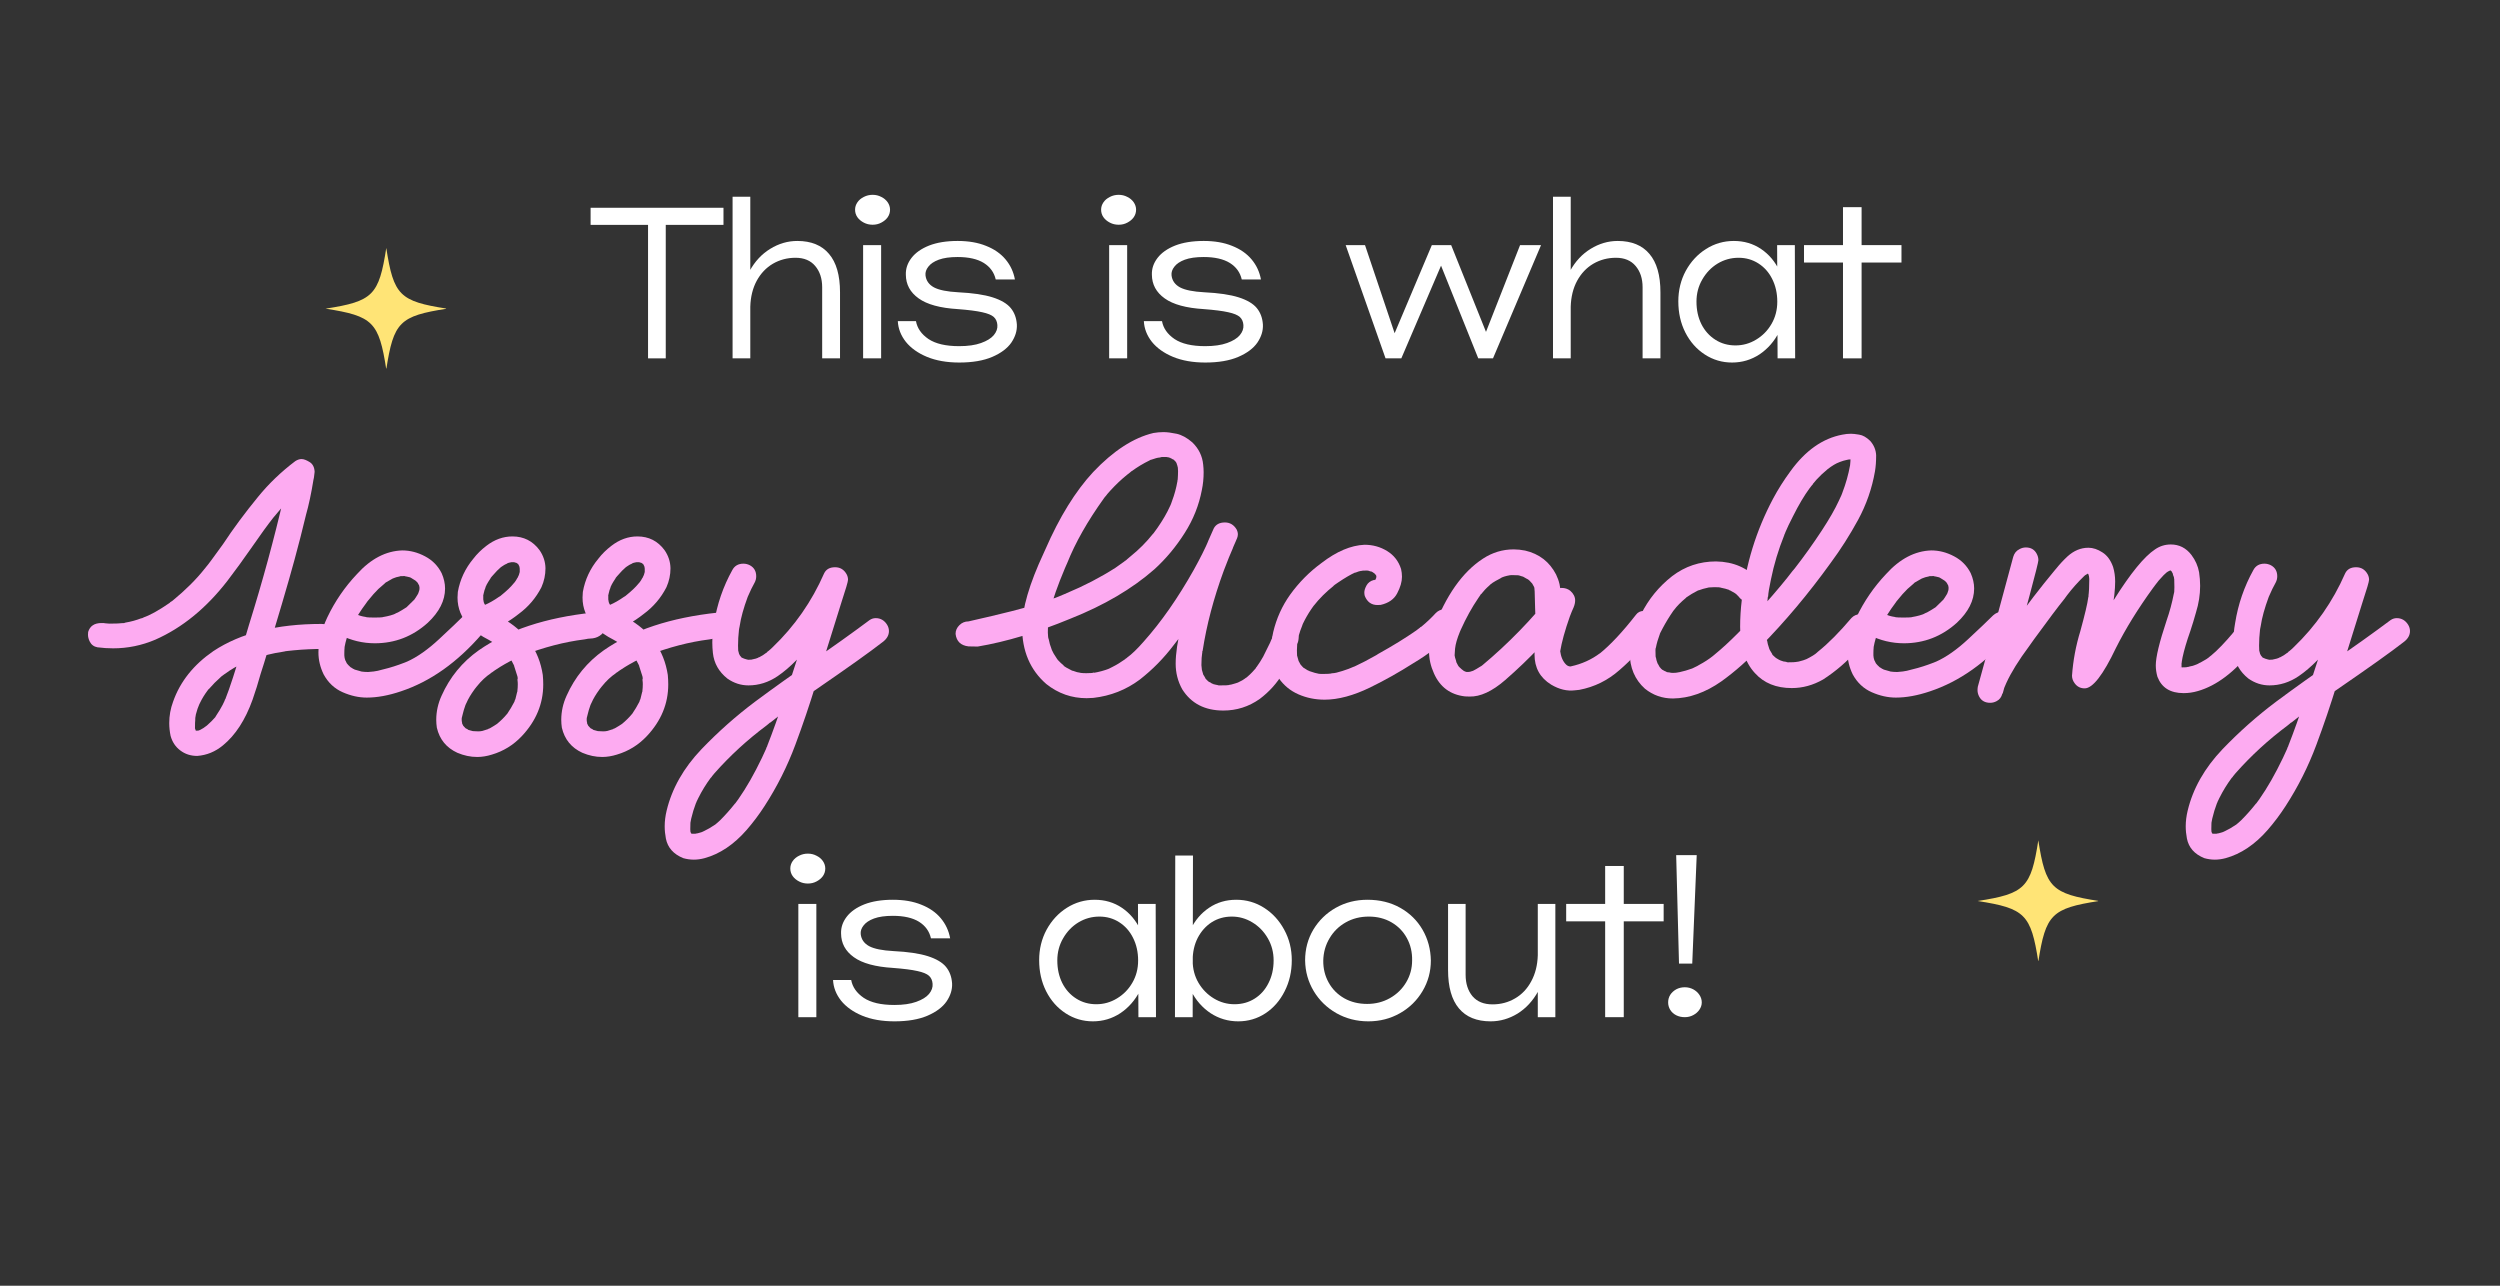 <svg xmlns="http://www.w3.org/2000/svg" xmlns:xlink="http://www.w3.org/1999/xlink" width="350" zoomAndPan="magnify" viewBox="0 0 262.5 135" height="180" preserveAspectRatio="xMidYMid meet" version="1.0"><rect x="0" y="0" width="262.5" height="135" fill="#333333" stroke="none"/><defs><g/><clipPath id="0af6ff5fdd"><rect x="0" width="249" y="0" height="53"/></clipPath><clipPath id="d025af2f63"><path d="M 34.184 26.035 L 46.84 26.035 L 46.84 38.691 L 34.184 38.691 Z M 34.184 26.035 " clip-rule="nonzero"/></clipPath><clipPath id="1334cce5fa"><path d="M 207.648 88.23 L 220.305 88.23 L 220.305 100.887 L 207.648 100.887 Z M 207.648 88.23 " clip-rule="nonzero"/></clipPath></defs><g fill="#ffffff" fill-opacity="1"><g transform="translate(82.279, 106.803)"><g><path d="M 1.547 -11.891 L 3.438 -11.891 L 3.438 0 L 1.547 0 Z M 2.547 -14.031 C 2.211 -14.031 1.906 -14.102 1.625 -14.25 C 1.344 -14.395 1.117 -14.582 0.953 -14.812 C 0.785 -15.051 0.703 -15.316 0.703 -15.609 C 0.703 -15.891 0.785 -16.148 0.953 -16.391 C 1.117 -16.629 1.344 -16.816 1.625 -16.953 C 1.906 -17.098 2.211 -17.172 2.547 -17.172 C 2.879 -17.172 3.18 -17.098 3.453 -16.953 C 3.734 -16.816 3.957 -16.629 4.125 -16.391 C 4.289 -16.148 4.375 -15.891 4.375 -15.609 C 4.375 -15.316 4.289 -15.051 4.125 -14.812 C 3.957 -14.582 3.734 -14.395 3.453 -14.25 C 3.18 -14.102 2.879 -14.031 2.547 -14.031 Z M 2.547 -14.031 "/></g></g></g><g fill="#ffffff" fill-opacity="1"><g transform="translate(86.781, 106.803)"><g><path d="M 7.141 0.438 C 5.836 0.438 4.707 0.238 3.75 -0.156 C 2.801 -0.551 2.062 -1.078 1.531 -1.734 C 1.008 -2.398 0.727 -3.125 0.688 -3.906 L 2.594 -3.906 C 2.727 -3.164 3.164 -2.539 3.906 -2.031 C 4.656 -1.531 5.727 -1.281 7.125 -1.281 C 8.051 -1.281 8.816 -1.391 9.422 -1.609 C 10.035 -1.828 10.484 -2.102 10.766 -2.438 C 11.047 -2.781 11.172 -3.133 11.141 -3.5 C 11.117 -3.852 10.992 -4.133 10.766 -4.344 C 10.535 -4.551 10.129 -4.719 9.547 -4.844 C 8.961 -4.977 8.109 -5.086 6.984 -5.172 C 5.129 -5.285 3.758 -5.66 2.875 -6.297 C 1.988 -6.93 1.539 -7.758 1.531 -8.781 C 1.508 -9.414 1.707 -10.004 2.125 -10.547 C 2.539 -11.086 3.156 -11.52 3.969 -11.844 C 4.789 -12.164 5.789 -12.328 6.969 -12.328 C 8.113 -12.328 9.109 -12.156 9.953 -11.812 C 10.805 -11.477 11.488 -11.004 12 -10.391 C 12.508 -9.785 12.836 -9.082 12.984 -8.281 L 10.969 -8.281 C 10.801 -9.02 10.383 -9.598 9.719 -10.016 C 9.051 -10.43 8.133 -10.641 6.969 -10.641 C 6.156 -10.641 5.492 -10.547 4.984 -10.359 C 4.484 -10.172 4.117 -9.926 3.891 -9.625 C 3.66 -9.332 3.562 -9.031 3.594 -8.719 C 3.656 -8.164 3.953 -7.742 4.484 -7.453 C 5.016 -7.172 5.867 -7 7.047 -6.938 C 8.555 -6.863 9.754 -6.688 10.641 -6.406 C 11.523 -6.125 12.16 -5.75 12.547 -5.281 C 12.93 -4.812 13.145 -4.234 13.188 -3.547 C 13.219 -2.898 13.023 -2.27 12.609 -1.656 C 12.191 -1.051 11.523 -0.551 10.609 -0.156 C 9.691 0.238 8.535 0.438 7.141 0.438 Z M 7.141 0.438 "/></g></g></g><g fill="#ffffff" fill-opacity="1"><g transform="translate(100.608, 106.803)"><g/></g></g><g fill="#ffffff" fill-opacity="1"><g transform="translate(108.112, 106.803)"><g><path d="M 6.641 0.438 C 5.598 0.438 4.645 0.156 3.781 -0.406 C 2.914 -0.969 2.234 -1.738 1.734 -2.719 C 1.242 -3.695 1 -4.785 1 -5.984 C 1 -7.148 1.258 -8.219 1.781 -9.188 C 2.312 -10.156 3.02 -10.922 3.906 -11.484 C 4.801 -12.047 5.773 -12.328 6.828 -12.328 C 7.898 -12.328 8.852 -12.047 9.688 -11.484 C 10.52 -10.922 11.164 -10.156 11.625 -9.188 C 12.094 -8.227 12.328 -7.16 12.328 -5.984 C 12.328 -4.816 12.078 -3.742 11.578 -2.766 C 11.078 -1.785 10.395 -1.004 9.531 -0.422 C 8.664 0.148 7.703 0.438 6.641 0.438 Z M 7 -1.359 C 7.781 -1.359 8.504 -1.562 9.172 -1.969 C 9.848 -2.375 10.383 -2.922 10.781 -3.609 C 11.188 -4.305 11.391 -5.086 11.391 -5.953 C 11.391 -6.836 11.211 -7.629 10.859 -8.328 C 10.516 -9.023 10.031 -9.57 9.406 -9.969 C 8.789 -10.363 8.098 -10.562 7.328 -10.562 C 6.535 -10.562 5.801 -10.359 5.125 -9.953 C 4.457 -9.547 3.922 -8.988 3.516 -8.281 C 3.109 -7.582 2.906 -6.805 2.906 -5.953 C 2.906 -5.078 3.078 -4.289 3.422 -3.594 C 3.773 -2.895 4.266 -2.348 4.891 -1.953 C 5.516 -1.555 6.219 -1.359 7 -1.359 Z M 11.375 -11.891 L 13.234 -11.891 L 13.266 0 L 11.422 0 Z M 11.375 -11.891 "/></g></g></g><g fill="#ffffff" fill-opacity="1"><g transform="translate(122.121, 106.803)"><g><path d="M 7.891 0.438 C 6.828 0.438 5.859 0.148 4.984 -0.422 C 4.117 -1.004 3.438 -1.785 2.938 -2.766 C 2.438 -3.742 2.188 -4.816 2.188 -5.984 C 2.188 -7.16 2.414 -8.227 2.875 -9.188 C 3.344 -10.156 3.992 -10.922 4.828 -11.484 C 5.66 -12.047 6.613 -12.328 7.688 -12.328 C 8.75 -12.328 9.723 -12.047 10.609 -11.484 C 11.492 -10.922 12.195 -10.156 12.719 -9.188 C 13.25 -8.219 13.516 -7.148 13.516 -5.984 C 13.516 -4.785 13.266 -3.695 12.766 -2.719 C 12.273 -1.738 11.602 -0.969 10.75 -0.406 C 9.895 0.156 8.941 0.438 7.891 0.438 Z M 1.281 -16.969 L 3.141 -16.969 L 3.109 0 L 1.25 0 Z M 7.5 -1.359 C 8.289 -1.359 9 -1.555 9.625 -1.953 C 10.25 -2.348 10.734 -2.895 11.078 -3.594 C 11.43 -4.289 11.609 -5.078 11.609 -5.953 C 11.609 -6.805 11.406 -7.582 11 -8.281 C 10.594 -8.988 10.051 -9.547 9.375 -9.953 C 8.707 -10.359 7.988 -10.562 7.219 -10.562 C 6.438 -10.562 5.734 -10.363 5.109 -9.969 C 4.492 -9.57 4.004 -9.023 3.641 -8.328 C 3.285 -7.629 3.109 -6.836 3.109 -5.953 C 3.109 -5.086 3.312 -4.305 3.719 -3.609 C 4.125 -2.922 4.66 -2.375 5.328 -1.969 C 6.004 -1.562 6.727 -1.359 7.5 -1.359 Z M 7.5 -1.359 "/></g></g></g><g fill="#ffffff" fill-opacity="1"><g transform="translate(136.084, 106.803)"><g><path d="M 7.594 0.438 C 6.363 0.438 5.242 0.148 4.234 -0.422 C 3.234 -0.992 2.441 -1.766 1.859 -2.734 C 1.273 -3.711 0.973 -4.785 0.953 -5.953 C 0.953 -7.141 1.238 -8.219 1.812 -9.188 C 2.395 -10.156 3.18 -10.922 4.172 -11.484 C 5.172 -12.047 6.281 -12.328 7.5 -12.328 C 8.789 -12.328 9.938 -12.047 10.938 -11.484 C 11.938 -10.922 12.719 -10.156 13.281 -9.188 C 13.844 -8.219 14.133 -7.141 14.156 -5.953 C 14.156 -4.785 13.863 -3.711 13.281 -2.734 C 12.707 -1.766 11.922 -0.992 10.922 -0.422 C 9.922 0.148 8.812 0.438 7.594 0.438 Z M 7.469 -1.391 C 8.344 -1.391 9.141 -1.594 9.859 -2 C 10.578 -2.406 11.145 -2.957 11.562 -3.656 C 11.977 -4.352 12.188 -5.117 12.188 -5.953 C 12.207 -6.816 12.023 -7.598 11.641 -8.297 C 11.266 -8.992 10.727 -9.547 10.031 -9.953 C 9.332 -10.359 8.535 -10.562 7.641 -10.562 C 6.742 -10.562 5.938 -10.359 5.219 -9.953 C 4.5 -9.547 3.93 -8.988 3.516 -8.281 C 3.098 -7.582 2.879 -6.805 2.859 -5.953 C 2.848 -5.109 3.035 -4.336 3.422 -3.641 C 3.805 -2.941 4.352 -2.391 5.062 -1.984 C 5.77 -1.586 6.57 -1.391 7.469 -1.391 Z M 7.469 -1.391 "/></g></g></g><g fill="#ffffff" fill-opacity="1"><g transform="translate(150.593, 106.803)"><g><path d="M 5.922 0.438 C 4.461 0.438 3.352 -0.016 2.594 -0.922 C 1.832 -1.828 1.453 -3.172 1.453 -4.953 L 1.453 -11.891 L 3.297 -11.891 L 3.297 -4.453 C 3.297 -3.535 3.535 -2.785 4.016 -2.203 C 4.504 -1.629 5.207 -1.344 6.125 -1.344 C 6.988 -1.344 7.773 -1.551 8.484 -1.969 C 9.203 -2.383 9.77 -2.984 10.188 -3.766 C 10.613 -4.547 10.844 -5.457 10.875 -6.5 L 11.781 -6.188 C 11.75 -4.863 11.457 -3.703 10.906 -2.703 C 10.352 -1.703 9.633 -0.926 8.75 -0.375 C 7.863 0.164 6.922 0.438 5.922 0.438 Z M 10.875 -11.891 L 12.719 -11.891 L 12.719 0 L 10.875 0 Z M 10.875 -11.891 "/></g></g></g><g fill="#ffffff" fill-opacity="1"><g transform="translate(164.261, 106.803)"><g><path d="M 4.281 -10.062 L 0.188 -10.062 L 0.188 -11.891 L 4.281 -11.891 L 4.281 -15.875 L 6.234 -15.875 L 6.234 -11.891 L 10.422 -11.891 L 10.422 -10.062 L 6.234 -10.062 L 6.234 0 L 4.281 0 Z M 4.281 -10.062 "/></g></g></g><g fill="#ffffff" fill-opacity="1"><g transform="translate(174.358, 106.803)"><g><path d="M 1.641 -17.016 L 3.797 -17.016 L 3.328 -5.625 L 1.938 -5.625 Z M 2.547 0 C 2.211 0 1.91 -0.066 1.641 -0.203 C 1.379 -0.336 1.172 -0.523 1.016 -0.766 C 0.867 -1.016 0.797 -1.273 0.797 -1.547 C 0.797 -1.836 0.867 -2.102 1.016 -2.344 C 1.172 -2.582 1.379 -2.773 1.641 -2.922 C 1.91 -3.066 2.211 -3.141 2.547 -3.141 C 2.867 -3.141 3.164 -3.066 3.438 -2.922 C 3.707 -2.773 3.922 -2.582 4.078 -2.344 C 4.242 -2.102 4.328 -1.836 4.328 -1.547 C 4.328 -1.273 4.242 -1.02 4.078 -0.781 C 3.922 -0.551 3.707 -0.363 3.438 -0.219 C 3.164 -0.07 2.867 0 2.547 0 Z M 2.547 0 "/></g></g></g><g fill="#ffffff" fill-opacity="1"><g transform="translate(62.154, 37.628)"><g><path d="M 5.891 -14.016 L -0.141 -14.016 L -0.141 -15.812 L 13.812 -15.812 L 13.812 -14.016 L 7.75 -14.016 L 7.75 0 L 5.891 0 Z M 5.891 -14.016 "/></g></g></g><g fill="#ffffff" fill-opacity="1"><g transform="translate(75.64, 37.628)"><g><path d="M 10.688 -7.469 C 10.688 -8.383 10.441 -9.129 9.953 -9.703 C 9.473 -10.273 8.785 -10.562 7.891 -10.562 C 7.023 -10.562 6.234 -10.352 5.516 -9.938 C 4.805 -9.52 4.238 -8.922 3.812 -8.141 C 3.395 -7.367 3.172 -6.461 3.141 -5.422 L 2.203 -5.703 C 2.234 -7.023 2.523 -8.188 3.078 -9.188 C 3.629 -10.188 4.348 -10.957 5.234 -11.5 C 6.129 -12.051 7.078 -12.328 8.078 -12.328 C 9.535 -12.328 10.645 -11.875 11.406 -10.969 C 12.176 -10.07 12.562 -8.727 12.562 -6.938 L 12.562 0 L 10.688 0 Z M 1.281 -16.969 L 3.141 -16.969 L 3.141 0 L 1.281 0 Z M 1.281 -16.969 "/></g></g></g><g fill="#ffffff" fill-opacity="1"><g transform="translate(89.08, 37.628)"><g><path d="M 1.547 -11.891 L 3.438 -11.891 L 3.438 0 L 1.547 0 Z M 2.547 -14.031 C 2.211 -14.031 1.906 -14.102 1.625 -14.25 C 1.344 -14.395 1.117 -14.582 0.953 -14.812 C 0.785 -15.051 0.703 -15.316 0.703 -15.609 C 0.703 -15.891 0.785 -16.148 0.953 -16.391 C 1.117 -16.629 1.344 -16.816 1.625 -16.953 C 1.906 -17.098 2.211 -17.172 2.547 -17.172 C 2.879 -17.172 3.18 -17.098 3.453 -16.953 C 3.734 -16.816 3.957 -16.629 4.125 -16.391 C 4.289 -16.148 4.375 -15.891 4.375 -15.609 C 4.375 -15.316 4.289 -15.051 4.125 -14.812 C 3.957 -14.582 3.734 -14.395 3.453 -14.25 C 3.18 -14.102 2.879 -14.031 2.547 -14.031 Z M 2.547 -14.031 "/></g></g></g><g fill="#ffffff" fill-opacity="1"><g transform="translate(93.583, 37.628)"><g><path d="M 7.141 0.438 C 5.836 0.438 4.707 0.238 3.75 -0.156 C 2.801 -0.551 2.062 -1.078 1.531 -1.734 C 1.008 -2.398 0.727 -3.125 0.688 -3.906 L 2.594 -3.906 C 2.727 -3.164 3.164 -2.539 3.906 -2.031 C 4.656 -1.531 5.727 -1.281 7.125 -1.281 C 8.051 -1.281 8.816 -1.391 9.422 -1.609 C 10.035 -1.828 10.484 -2.102 10.766 -2.438 C 11.047 -2.781 11.172 -3.133 11.141 -3.5 C 11.117 -3.852 10.992 -4.133 10.766 -4.344 C 10.535 -4.551 10.129 -4.719 9.547 -4.844 C 8.961 -4.977 8.109 -5.086 6.984 -5.172 C 5.129 -5.285 3.758 -5.66 2.875 -6.297 C 1.988 -6.93 1.539 -7.758 1.531 -8.781 C 1.508 -9.414 1.707 -10.004 2.125 -10.547 C 2.539 -11.086 3.156 -11.52 3.969 -11.844 C 4.789 -12.164 5.789 -12.328 6.969 -12.328 C 8.113 -12.328 9.109 -12.156 9.953 -11.812 C 10.805 -11.477 11.488 -11.004 12 -10.391 C 12.508 -9.785 12.836 -9.082 12.984 -8.281 L 10.969 -8.281 C 10.801 -9.02 10.383 -9.598 9.719 -10.016 C 9.051 -10.43 8.133 -10.641 6.969 -10.641 C 6.156 -10.641 5.492 -10.547 4.984 -10.359 C 4.484 -10.172 4.117 -9.926 3.891 -9.625 C 3.66 -9.332 3.562 -9.031 3.594 -8.719 C 3.656 -8.164 3.953 -7.742 4.484 -7.453 C 5.016 -7.172 5.867 -7 7.047 -6.938 C 8.555 -6.863 9.754 -6.688 10.641 -6.406 C 11.523 -6.125 12.16 -5.75 12.547 -5.281 C 12.93 -4.812 13.145 -4.234 13.188 -3.547 C 13.219 -2.898 13.023 -2.27 12.609 -1.656 C 12.191 -1.051 11.523 -0.551 10.609 -0.156 C 9.691 0.238 8.535 0.438 7.141 0.438 Z M 7.141 0.438 "/></g></g></g><g fill="#ffffff" fill-opacity="1"><g transform="translate(107.409, 37.628)"><g/></g></g><g fill="#ffffff" fill-opacity="1"><g transform="translate(114.914, 37.628)"><g><path d="M 1.547 -11.891 L 3.438 -11.891 L 3.438 0 L 1.547 0 Z M 2.547 -14.031 C 2.211 -14.031 1.906 -14.102 1.625 -14.25 C 1.344 -14.395 1.117 -14.582 0.953 -14.812 C 0.785 -15.051 0.703 -15.316 0.703 -15.609 C 0.703 -15.891 0.785 -16.148 0.953 -16.391 C 1.117 -16.629 1.344 -16.816 1.625 -16.953 C 1.906 -17.098 2.211 -17.172 2.547 -17.172 C 2.879 -17.172 3.18 -17.098 3.453 -16.953 C 3.734 -16.816 3.957 -16.629 4.125 -16.391 C 4.289 -16.148 4.375 -15.891 4.375 -15.609 C 4.375 -15.316 4.289 -15.051 4.125 -14.812 C 3.957 -14.582 3.734 -14.395 3.453 -14.25 C 3.18 -14.102 2.879 -14.031 2.547 -14.031 Z M 2.547 -14.031 "/></g></g></g><g fill="#ffffff" fill-opacity="1"><g transform="translate(119.417, 37.628)"><g><path d="M 7.141 0.438 C 5.836 0.438 4.707 0.238 3.75 -0.156 C 2.801 -0.551 2.062 -1.078 1.531 -1.734 C 1.008 -2.398 0.727 -3.125 0.688 -3.906 L 2.594 -3.906 C 2.727 -3.164 3.164 -2.539 3.906 -2.031 C 4.656 -1.531 5.727 -1.281 7.125 -1.281 C 8.051 -1.281 8.816 -1.391 9.422 -1.609 C 10.035 -1.828 10.484 -2.102 10.766 -2.438 C 11.047 -2.781 11.172 -3.133 11.141 -3.5 C 11.117 -3.852 10.992 -4.133 10.766 -4.344 C 10.535 -4.551 10.129 -4.719 9.547 -4.844 C 8.961 -4.977 8.109 -5.086 6.984 -5.172 C 5.129 -5.285 3.758 -5.66 2.875 -6.297 C 1.988 -6.93 1.539 -7.758 1.531 -8.781 C 1.508 -9.414 1.707 -10.004 2.125 -10.547 C 2.539 -11.086 3.156 -11.52 3.969 -11.844 C 4.789 -12.164 5.789 -12.328 6.969 -12.328 C 8.113 -12.328 9.109 -12.156 9.953 -11.812 C 10.805 -11.477 11.488 -11.004 12 -10.391 C 12.508 -9.785 12.836 -9.082 12.984 -8.281 L 10.969 -8.281 C 10.801 -9.02 10.383 -9.598 9.719 -10.016 C 9.051 -10.43 8.133 -10.641 6.969 -10.641 C 6.156 -10.641 5.492 -10.547 4.984 -10.359 C 4.484 -10.172 4.117 -9.926 3.891 -9.625 C 3.66 -9.332 3.562 -9.031 3.594 -8.719 C 3.656 -8.164 3.953 -7.742 4.484 -7.453 C 5.016 -7.172 5.867 -7 7.047 -6.938 C 8.555 -6.863 9.754 -6.688 10.641 -6.406 C 11.523 -6.125 12.16 -5.75 12.547 -5.281 C 12.93 -4.812 13.145 -4.234 13.188 -3.547 C 13.219 -2.898 13.023 -2.27 12.609 -1.656 C 12.191 -1.051 11.523 -0.551 10.609 -0.156 C 9.691 0.238 8.535 0.438 7.141 0.438 Z M 7.141 0.438 "/></g></g></g><g fill="#ffffff" fill-opacity="1"><g transform="translate(133.243, 37.628)"><g/></g></g><g fill="#ffffff" fill-opacity="1"><g transform="translate(140.748, 37.628)"><g><path d="M 10.562 -9.734 L 6.391 0 L 4.734 0 L 0.547 -11.891 L 2.578 -11.891 L 5.688 -2.641 L 9.594 -11.891 L 11.625 -11.891 L 15.281 -2.781 L 18.859 -11.891 L 21.062 -11.891 L 16.016 0 L 14.469 0 Z M 10.562 -9.734 "/></g></g></g><g fill="#ffffff" fill-opacity="1"><g transform="translate(161.784, 37.628)"><g><path d="M 10.688 -7.469 C 10.688 -8.383 10.441 -9.129 9.953 -9.703 C 9.473 -10.273 8.785 -10.562 7.891 -10.562 C 7.023 -10.562 6.234 -10.352 5.516 -9.938 C 4.805 -9.52 4.238 -8.922 3.812 -8.141 C 3.395 -7.367 3.172 -6.461 3.141 -5.422 L 2.203 -5.703 C 2.234 -7.023 2.523 -8.188 3.078 -9.188 C 3.629 -10.188 4.348 -10.957 5.234 -11.5 C 6.129 -12.051 7.078 -12.328 8.078 -12.328 C 9.535 -12.328 10.645 -11.875 11.406 -10.969 C 12.176 -10.07 12.562 -8.727 12.562 -6.938 L 12.562 0 L 10.688 0 Z M 1.281 -16.969 L 3.141 -16.969 L 3.141 0 L 1.281 0 Z M 1.281 -16.969 "/></g></g></g><g fill="#ffffff" fill-opacity="1"><g transform="translate(175.224, 37.628)"><g><path d="M 6.641 0.438 C 5.598 0.438 4.645 0.156 3.781 -0.406 C 2.914 -0.969 2.234 -1.738 1.734 -2.719 C 1.242 -3.695 1 -4.785 1 -5.984 C 1 -7.148 1.258 -8.219 1.781 -9.188 C 2.312 -10.156 3.02 -10.922 3.906 -11.484 C 4.801 -12.047 5.773 -12.328 6.828 -12.328 C 7.898 -12.328 8.852 -12.047 9.688 -11.484 C 10.52 -10.922 11.164 -10.156 11.625 -9.188 C 12.094 -8.227 12.328 -7.16 12.328 -5.984 C 12.328 -4.816 12.078 -3.742 11.578 -2.766 C 11.078 -1.785 10.395 -1.004 9.531 -0.422 C 8.664 0.148 7.703 0.438 6.641 0.438 Z M 7 -1.359 C 7.781 -1.359 8.504 -1.562 9.172 -1.969 C 9.848 -2.375 10.383 -2.922 10.781 -3.609 C 11.188 -4.305 11.391 -5.086 11.391 -5.953 C 11.391 -6.836 11.211 -7.629 10.859 -8.328 C 10.516 -9.023 10.031 -9.57 9.406 -9.969 C 8.789 -10.363 8.098 -10.562 7.328 -10.562 C 6.535 -10.562 5.801 -10.359 5.125 -9.953 C 4.457 -9.547 3.922 -8.988 3.516 -8.281 C 3.109 -7.582 2.906 -6.805 2.906 -5.953 C 2.906 -5.078 3.078 -4.289 3.422 -3.594 C 3.773 -2.895 4.266 -2.348 4.891 -1.953 C 5.516 -1.555 6.219 -1.359 7 -1.359 Z M 11.375 -11.891 L 13.234 -11.891 L 13.266 0 L 11.422 0 Z M 11.375 -11.891 "/></g></g></g><g fill="#ffffff" fill-opacity="1"><g transform="translate(189.233, 37.628)"><g><path d="M 4.281 -10.062 L 0.188 -10.062 L 0.188 -11.891 L 4.281 -11.891 L 4.281 -15.875 L 6.234 -15.875 L 6.234 -11.891 L 10.422 -11.891 L 10.422 -10.062 L 6.234 -10.062 L 6.234 0 L 4.281 0 Z M 4.281 -10.062 "/></g></g></g><g transform="matrix(1, 0, 0, 1, 7, 39)"><g clip-path="url(#0af6ff5fdd)"><g fill="#fdabf1" fill-opacity="1"><g transform="translate(3.536, 34.216)"><g><path d="M 10.172 6.156 C 9.484 6.156 8.891 5.961 8.391 5.578 C 7.891 5.203 7.551 4.691 7.375 4.047 C 7.281 3.598 7.234 3.148 7.234 2.703 C 7.234 1.941 7.367 1.191 7.641 0.453 C 8.379 -1.648 9.785 -3.414 11.859 -4.844 C 14.734 -6.75 18.52 -7.703 23.219 -7.703 C 23.719 -7.703 24.094 -7.57 24.344 -7.312 C 24.602 -7.062 24.742 -6.754 24.766 -6.391 C 24.766 -6.035 24.629 -5.734 24.359 -5.484 C 24.086 -5.234 23.77 -5.098 23.406 -5.078 C 22.383 -5.078 21.367 -5.031 20.359 -4.938 L 19.594 -4.859 L 19.625 -4.859 C 19.602 -4.848 19.547 -4.844 19.453 -4.844 L 19.422 -4.828 L 19.078 -4.766 C 18.117 -4.629 17.141 -4.383 16.141 -4.031 L 15.453 -3.797 C 15.305 -3.742 15.145 -3.664 14.969 -3.562 C 14.32 -3.281 13.691 -2.91 13.078 -2.453 L 12.938 -2.375 L 13.062 -2.453 C 13 -2.398 12.93 -2.348 12.859 -2.297 C 12.785 -2.254 12.711 -2.195 12.641 -2.125 C 12.191 -1.727 11.781 -1.312 11.406 -0.875 L 11.328 -0.812 C 11.305 -0.75 11.281 -0.719 11.25 -0.719 L 11.281 -0.719 L 11.328 -0.812 C 10.961 -0.32 10.676 0.141 10.469 0.578 L 10.391 0.734 C 10.266 1.004 10.145 1.359 10.031 1.797 L 9.969 2.172 L 9.969 2.266 L 9.938 2.281 L 9.938 2.188 L 9.969 2.328 C 9.945 2.523 9.938 2.812 9.938 3.188 L 9.938 3.297 C 9.926 3.297 9.914 3.281 9.906 3.25 C 9.906 3.219 9.906 3.195 9.906 3.188 L 9.922 3.156 L 9.938 3.172 L 9.938 3.266 L 10 3.438 L 10.078 3.625 L 10 3.516 C 10.008 3.516 10.035 3.531 10.078 3.562 L 9.969 3.469 L 10.109 3.562 L 9.938 3.484 L 9.984 3.484 C 9.992 3.504 10.008 3.516 10.031 3.516 C 10.062 3.523 10.109 3.531 10.172 3.531 L 10.188 3.547 L 9.984 3.531 C 10.109 3.531 10.195 3.523 10.25 3.516 C 10.219 3.492 10.172 3.484 10.109 3.484 L 10.094 3.531 L 10.219 3.516 L 10.469 3.438 L 10.359 3.469 L 10.484 3.422 C 10.766 3.273 10.945 3.16 11.031 3.078 L 11.141 3 L 11.234 2.922 C 11.535 2.66 11.816 2.379 12.078 2.078 L 12.125 2 L 12.141 2 L 12.031 2.156 L 12.125 1.984 C 12.164 1.93 12.301 1.719 12.531 1.344 C 12.758 0.969 12.945 0.609 13.094 0.266 L 13.062 0.344 L 13.031 0.344 C 13.062 0.32 13.078 0.305 13.078 0.297 C 13.078 0.297 13.078 0.281 13.078 0.25 C 13.086 0.227 13.102 0.207 13.125 0.188 C 13.145 0.164 13.156 0.141 13.156 0.109 C 13.551 -0.859 14.172 -2.766 15.016 -5.609 L 15.594 -7.562 C 17.02 -12.125 18.25 -16.633 19.281 -21.094 C 19.457 -21.844 19.625 -22.629 19.781 -23.453 C 19.781 -23.473 19.785 -23.488 19.797 -23.5 L 19.797 -23.469 L 19.781 -23.375 C 19.781 -23.445 19.785 -23.5 19.797 -23.531 L 19.797 -23.672 L 21.812 -22.531 L 21.719 -22.469 L 21.328 -22.156 C 20.129 -21.094 19.109 -20.035 18.266 -18.984 L 18.172 -18.875 C 17.578 -18.125 16.781 -17.023 15.781 -15.578 C 15 -14.453 14.191 -13.344 13.359 -12.25 C 11.129 -9.363 8.598 -7.297 5.766 -6.047 C 4.336 -5.441 2.863 -5.141 1.344 -5.141 C 0.801 -5.141 0.25 -5.176 -0.312 -5.25 C -0.688 -5.32 -0.957 -5.531 -1.125 -5.875 C -1.238 -6.113 -1.297 -6.348 -1.297 -6.578 C -1.297 -6.68 -1.289 -6.773 -1.281 -6.859 C -1.094 -7.484 -0.625 -7.797 0.125 -7.797 C 0.352 -7.797 0.469 -7.789 0.469 -7.781 L 0.375 -7.781 L 0.953 -7.734 C 1.586 -7.734 2.082 -7.754 2.438 -7.797 L 2.328 -7.781 L 2.516 -7.797 C 2.535 -7.816 2.555 -7.828 2.578 -7.828 C 2.609 -7.828 2.629 -7.832 2.641 -7.844 C 3.203 -7.938 3.754 -8.086 4.297 -8.297 C 4.305 -8.297 4.328 -8.297 4.359 -8.297 C 4.391 -8.305 4.469 -8.344 4.594 -8.406 C 4.582 -8.395 4.551 -8.383 4.5 -8.375 C 5.176 -8.594 6.098 -9.102 7.266 -9.906 C 7.297 -9.945 7.328 -9.977 7.359 -10 C 7.398 -10.02 7.426 -10.035 7.438 -10.047 C 7.445 -10.055 7.488 -10.082 7.562 -10.125 L 7.547 -10.125 L 7.469 -10.062 L 7.562 -10.125 C 8.957 -11.27 10.086 -12.395 10.953 -13.5 C 10.984 -13.52 11.004 -13.547 11.016 -13.578 C 11.035 -13.609 11.066 -13.641 11.109 -13.672 L 11.031 -13.578 L 11.031 -13.594 L 11.141 -13.734 C 11.266 -13.859 11.848 -14.645 12.891 -16.094 C 13.961 -17.719 15.18 -19.363 16.547 -21.031 C 17.68 -22.426 18.988 -23.68 20.469 -24.797 C 20.695 -24.941 20.914 -25.016 21.125 -25.016 C 21.352 -25.016 21.633 -24.91 21.969 -24.703 C 22.301 -24.504 22.477 -24.16 22.5 -23.672 C 22.445 -23.16 22.406 -22.879 22.375 -22.828 C 22.145 -21.398 21.883 -20.176 21.594 -19.156 C 21.219 -17.582 20.816 -16.016 20.391 -14.453 C 19.703 -11.922 18.629 -8.281 17.172 -3.531 L 16.828 -2.453 C 16.578 -1.547 16.297 -0.645 15.984 0.25 C 15.223 2.375 14.188 3.973 12.875 5.047 C 12.07 5.711 11.172 6.082 10.172 6.156 Z M 10.172 6.156 "/></g></g></g><g fill="#fdabf1" fill-opacity="1"><g transform="translate(27.201, 34.216)"><g><path d="M 4.312 0.031 C 3.477 0.031 2.633 -0.156 1.781 -0.531 C 0.926 -0.906 0.258 -1.531 -0.219 -2.406 C -0.582 -3.156 -0.766 -3.922 -0.766 -4.703 C -0.766 -5.848 -0.453 -7.082 0.172 -8.406 C 0.973 -10.082 2.008 -11.594 3.281 -12.938 C 4.727 -14.539 6.312 -15.367 8.031 -15.422 C 8.863 -15.422 9.664 -15.211 10.438 -14.797 C 11.207 -14.391 11.785 -13.801 12.172 -13.031 C 12.41 -12.488 12.531 -11.953 12.531 -11.422 C 12.531 -10.16 11.926 -8.961 10.719 -7.828 C 9.125 -6.391 7.27 -5.672 5.156 -5.672 C 3.895 -5.672 2.68 -5.961 1.516 -6.547 C 1.078 -6.785 0.859 -7.172 0.859 -7.703 C 0.859 -7.941 0.914 -8.176 1.031 -8.406 C 1.281 -8.832 1.664 -9.047 2.188 -9.047 C 2.414 -9.047 2.703 -8.961 3.047 -8.797 L 3.25 -8.703 C 3.238 -8.703 3.223 -8.703 3.203 -8.703 C 3.191 -8.703 3.172 -8.707 3.141 -8.719 C 3.117 -8.738 3.109 -8.754 3.109 -8.766 L 3.266 -8.703 C 3.523 -8.578 3.832 -8.488 4.188 -8.438 C 4.258 -8.406 4.359 -8.391 4.484 -8.391 L 4.359 -8.406 C 4.422 -8.383 4.672 -8.375 5.109 -8.375 C 5.523 -8.375 5.812 -8.383 5.969 -8.406 C 5.906 -8.383 5.859 -8.375 5.828 -8.375 L 5.812 -8.375 L 5.953 -8.406 C 5.973 -8.406 5.988 -8.41 6 -8.422 C 6.602 -8.523 7.066 -8.656 7.391 -8.812 L 7.234 -8.766 C 7.453 -8.836 7.703 -8.961 7.984 -9.141 C 8.273 -9.316 8.441 -9.422 8.484 -9.453 L 8.578 -9.531 L 8.469 -9.438 L 8.531 -9.5 C 9.07 -10.031 9.344 -10.297 9.344 -10.297 L 9.406 -10.375 L 9.328 -10.266 L 9.328 -10.297 C 9.379 -10.367 9.414 -10.422 9.438 -10.453 C 9.457 -10.484 9.484 -10.523 9.516 -10.578 C 9.578 -10.672 9.629 -10.754 9.672 -10.828 C 9.711 -10.91 9.734 -10.953 9.734 -10.953 C 9.734 -10.961 9.738 -10.977 9.75 -11 L 9.719 -10.922 L 9.828 -11.25 L 9.844 -11.375 L 9.844 -11.609 L 9.875 -11.625 L 9.891 -11.609 C 9.891 -11.598 9.891 -11.586 9.891 -11.578 C 9.891 -11.566 9.895 -11.551 9.906 -11.531 C 9.906 -11.508 9.898 -11.5 9.891 -11.5 C 9.879 -11.508 9.867 -11.523 9.859 -11.547 C 9.848 -11.578 9.836 -11.602 9.828 -11.625 C 9.828 -11.656 9.82 -11.68 9.812 -11.703 C 9.801 -11.734 9.797 -11.758 9.797 -11.781 C 9.797 -11.801 9.801 -11.812 9.812 -11.812 L 9.875 -11.688 L 9.812 -11.75 C 9.758 -11.844 9.727 -11.891 9.719 -11.891 C 9.719 -11.898 9.711 -11.914 9.703 -11.938 C 9.691 -11.969 9.664 -12.008 9.625 -12.062 L 9.719 -11.969 L 9.328 -12.344 L 9.453 -12.234 L 8.875 -12.594 L 8.875 -12.609 L 9 -12.516 L 8.859 -12.594 C 8.578 -12.664 8.41 -12.703 8.359 -12.703 C 8.305 -12.711 8.281 -12.723 8.281 -12.734 L 8.297 -12.75 L 8.422 -12.703 C 8.367 -12.723 8.305 -12.734 8.234 -12.734 C 8.16 -12.734 8.094 -12.727 8.031 -12.719 L 7.859 -12.719 C 7.785 -12.719 7.75 -12.711 7.75 -12.703 C 7.75 -12.723 7.789 -12.734 7.875 -12.734 C 7.852 -12.711 7.77 -12.688 7.625 -12.656 C 7.488 -12.633 7.375 -12.602 7.281 -12.562 C 7.188 -12.531 7.102 -12.5 7.031 -12.469 L 7.141 -12.531 L 7.031 -12.469 C 6.664 -12.27 6.438 -12.141 6.344 -12.078 L 6.203 -11.984 L 6.156 -11.938 C 6.156 -11.945 6.164 -11.957 6.188 -11.969 C 6.219 -11.977 6.238 -11.988 6.25 -12 L 5.531 -11.375 C 5.207 -11.062 4.836 -10.645 4.422 -10.125 L 4.328 -10.016 L 4.359 -10.016 C 4.359 -10.047 4.375 -10.078 4.406 -10.109 L 4.219 -9.844 C 3.688 -9.145 3.148 -8.289 2.609 -7.281 L 2.547 -7.109 C 2.492 -7.035 2.469 -6.977 2.469 -6.938 L 2.5 -7.016 C 2.258 -6.441 2.086 -5.867 1.984 -5.297 L 1.969 -5.172 L 1.984 -5.266 C 1.961 -5.055 1.953 -4.848 1.953 -4.641 L 1.953 -4.391 C 1.953 -4.254 1.992 -4.055 2.078 -3.797 C 2.078 -3.828 2.07 -3.859 2.062 -3.891 L 2.141 -3.719 C 2.172 -3.613 2.238 -3.516 2.344 -3.422 L 2.25 -3.516 C 2.352 -3.398 2.457 -3.297 2.562 -3.203 L 2.641 -3.109 C 2.641 -3.129 2.633 -3.141 2.625 -3.141 C 2.625 -3.148 2.598 -3.172 2.547 -3.203 L 2.891 -2.984 C 2.941 -2.973 2.984 -2.953 3.016 -2.922 C 3.055 -2.898 3.082 -2.883 3.094 -2.875 C 3.102 -2.875 3.109 -2.867 3.109 -2.859 L 3.078 -2.891 C 3.023 -2.898 3 -2.91 3 -2.922 C 3.352 -2.816 3.535 -2.766 3.547 -2.766 C 3.566 -2.766 3.602 -2.754 3.656 -2.734 C 3.707 -2.723 3.742 -2.711 3.766 -2.703 C 3.797 -2.703 3.816 -2.703 3.828 -2.703 L 3.75 -2.703 C 3.977 -2.672 4.211 -2.656 4.453 -2.656 L 5.125 -2.719 L 5.078 -2.719 L 5.453 -2.781 C 6.266 -2.969 7.008 -3.18 7.688 -3.422 L 8.281 -3.641 L 8.5 -3.734 C 8.488 -3.723 8.473 -3.719 8.453 -3.719 C 8.43 -3.719 8.414 -3.703 8.406 -3.672 C 8.406 -3.691 8.441 -3.711 8.516 -3.734 C 9.586 -4.211 10.719 -5.004 11.906 -6.109 C 13.094 -7.211 13.961 -8.039 14.516 -8.594 C 14.797 -8.852 15.117 -8.984 15.484 -8.984 C 15.828 -8.973 16.133 -8.844 16.406 -8.594 C 16.676 -8.344 16.812 -8.039 16.812 -7.688 C 16.812 -7.664 16.805 -7.562 16.797 -7.375 C 16.797 -7.188 16.672 -6.953 16.422 -6.672 C 13.836 -3.672 10.992 -1.656 7.891 -0.625 C 6.598 -0.188 5.406 0.031 4.312 0.031 Z M 4.312 0.031 "/></g></g></g><g fill="#fdabf1" fill-opacity="1"><g transform="translate(41.884, 34.216)"><g><path d="M 1.219 6.266 C 0.52 6.266 -0.172 6.117 -0.859 5.828 C -2.016 5.297 -2.734 4.414 -3.016 3.188 C -3.055 2.914 -3.078 2.645 -3.078 2.375 C -3.078 1.5 -2.891 0.648 -2.516 -0.172 C -1.648 -2.117 -0.348 -3.707 1.391 -4.938 C 4.43 -7.051 8.414 -8.367 13.344 -8.891 C 13.75 -8.891 14.066 -8.75 14.297 -8.469 C 14.535 -8.195 14.664 -7.891 14.688 -7.547 C 14.688 -7.148 14.551 -6.836 14.281 -6.609 C 14.02 -6.379 13.707 -6.238 13.344 -6.188 L 12.75 -6.141 L 12.828 -6.141 L 12.469 -6.078 C 10.383 -5.816 8.223 -5.254 5.984 -4.391 L 5.719 -4.281 L 5.516 -4.188 C 4.93 -3.938 4.301 -3.602 3.625 -3.188 C 3.176 -2.906 2.891 -2.711 2.766 -2.609 C 2.734 -2.598 2.711 -2.586 2.703 -2.578 C 2.691 -2.566 2.656 -2.539 2.594 -2.5 L 2.688 -2.547 C 2.156 -2.203 1.645 -1.723 1.156 -1.109 L 0.922 -0.812 C 0.922 -0.82 0.922 -0.832 0.922 -0.844 C 0.93 -0.852 0.938 -0.859 0.938 -0.859 C 0.945 -0.867 0.973 -0.895 1.016 -0.938 C 0.961 -0.895 0.938 -0.859 0.938 -0.828 C 0.562 -0.316 0.281 0.156 0.094 0.594 C 0.082 0.633 0.066 0.66 0.047 0.672 C 0.035 0.68 0.023 0.711 0.016 0.766 L 0.016 0.75 L 0.031 0.672 L 0.062 0.672 L 0 0.781 C -0.145 1.188 -0.242 1.516 -0.297 1.766 L -0.391 2.141 L -0.406 2.172 L -0.391 2.047 L -0.406 2.266 L -0.406 2.422 C -0.406 2.453 -0.398 2.484 -0.391 2.516 L -0.391 2.562 C -0.367 2.625 -0.359 2.691 -0.359 2.766 C -0.348 2.766 -0.344 2.77 -0.344 2.781 C -0.344 2.789 -0.336 2.812 -0.328 2.844 C -0.316 2.875 -0.305 2.891 -0.297 2.891 L -0.297 2.875 C -0.336 2.832 -0.359 2.801 -0.359 2.781 C -0.367 2.77 -0.375 2.754 -0.375 2.734 L -0.359 2.766 C -0.359 2.773 -0.348 2.789 -0.328 2.812 C -0.305 2.844 -0.289 2.875 -0.281 2.906 C -0.27 2.938 -0.254 2.973 -0.234 3.016 C -0.211 3.055 -0.191 3.078 -0.172 3.078 C -0.223 3.078 -0.25 3.055 -0.25 3.016 L -0.266 2.984 L -0.25 2.984 C -0.25 2.992 -0.164 3.082 0 3.25 L 0.078 3.297 L 0.062 3.281 C 0.039 3.281 0.023 3.273 0.016 3.266 C 0.004 3.266 -0.004 3.258 -0.016 3.25 C -0.023 3.25 -0.031 3.242 -0.031 3.234 L 0.188 3.344 C 0.258 3.414 0.332 3.453 0.406 3.453 L 0.266 3.422 C 0.297 3.422 0.32 3.426 0.344 3.438 C 0.375 3.445 0.488 3.477 0.688 3.531 C 0.738 3.551 0.801 3.562 0.875 3.562 L 0.75 3.547 C 0.789 3.555 0.867 3.562 0.984 3.562 C 1.098 3.57 1.219 3.578 1.344 3.578 C 1.375 3.566 1.457 3.562 1.594 3.562 C 1.594 3.57 1.57 3.578 1.531 3.578 L 1.469 3.578 L 1.766 3.531 L 2.312 3.359 L 2.375 3.344 C 2.375 3.312 2.395 3.297 2.438 3.297 L 2.469 3.281 L 2.5 3.281 L 2.641 3.203 C 2.879 3.066 3.113 2.922 3.344 2.766 L 3.391 2.734 C 3.379 2.754 3.363 2.77 3.344 2.781 C 3.332 2.789 3.32 2.797 3.312 2.797 C 3.301 2.805 3.289 2.812 3.281 2.812 C 3.707 2.457 4.051 2.117 4.312 1.797 L 4.391 1.719 L 4.359 1.781 L 4.359 1.766 C 4.359 1.754 4.367 1.734 4.391 1.703 C 4.648 1.328 4.891 0.926 5.109 0.5 L 5.156 0.391 L 5.156 0.375 L 5.172 0.312 C 5.191 0.27 5.211 0.227 5.234 0.188 C 5.305 -0.082 5.367 -0.336 5.422 -0.578 L 5.438 -0.594 C 5.438 -0.656 5.441 -0.695 5.453 -0.719 L 5.438 -0.641 C 5.469 -0.891 5.484 -1.133 5.484 -1.375 C 5.484 -1.52 5.473 -1.66 5.453 -1.797 L 5.453 -1.953 L 5.438 -2.078 L 5.453 -2 L 5.453 -1.906 L 5.484 -1.984 C 5.484 -2.078 5.438 -2.254 5.344 -2.516 C 5.32 -2.609 5.223 -2.922 5.047 -3.453 C 5.066 -3.379 5.078 -3.336 5.078 -3.328 C 5.078 -3.328 5.086 -3.328 5.109 -3.328 L 5.031 -3.453 C 4.906 -3.723 4.754 -3.992 4.578 -4.266 C 4.473 -4.391 4.422 -4.469 4.422 -4.5 L 4.406 -4.5 L 4.484 -4.406 L 4.359 -4.562 C 4.109 -4.863 3.832 -5.129 3.531 -5.359 L 3.609 -5.297 L 3.609 -5.312 L 3.453 -5.406 C 3.254 -5.551 2.906 -5.766 2.406 -6.047 C 1.656 -6.422 0.977 -6.895 0.375 -7.469 C -0.438 -8.344 -0.844 -9.344 -0.844 -10.469 C -0.844 -10.664 -0.832 -10.863 -0.812 -11.062 C -0.582 -12.363 -0.039 -13.523 0.812 -14.547 C 1.195 -15.047 1.656 -15.5 2.188 -15.906 C 3.039 -16.562 3.953 -16.891 4.922 -16.891 C 6.109 -16.891 7.055 -16.41 7.766 -15.453 C 8.172 -14.867 8.379 -14.234 8.391 -13.547 C 8.391 -12.859 8.25 -12.195 7.969 -11.562 C 7.395 -10.438 6.598 -9.5 5.578 -8.75 C 4.516 -7.906 3.344 -7.258 2.062 -6.812 C 1.926 -6.77 1.797 -6.75 1.672 -6.75 C 1.441 -6.75 1.203 -6.828 0.953 -6.984 C 0.703 -7.148 0.516 -7.406 0.391 -7.75 C 0.359 -7.875 0.344 -8 0.344 -8.125 C 0.344 -8.352 0.422 -8.594 0.578 -8.844 C 0.742 -9.102 0.992 -9.297 1.328 -9.422 L 1.812 -9.594 L 1.75 -9.562 C 1.758 -9.582 1.773 -9.594 1.797 -9.594 C 1.828 -9.602 1.852 -9.613 1.875 -9.625 L 2 -9.688 C 2.488 -9.895 3 -10.188 3.531 -10.562 C 3.582 -10.582 3.641 -10.617 3.703 -10.672 L 3.766 -10.734 C 3.754 -10.734 3.738 -10.719 3.719 -10.688 C 4.301 -11.156 4.738 -11.57 5.031 -11.938 C 5.094 -12 5.129 -12.039 5.141 -12.062 L 5.078 -12 L 5.078 -11.984 L 5.156 -12.078 C 5.258 -12.211 5.348 -12.352 5.422 -12.5 L 5.516 -12.641 C 5.516 -12.68 5.523 -12.719 5.547 -12.75 C 5.566 -12.781 5.582 -12.801 5.594 -12.812 L 5.547 -12.734 L 5.594 -12.828 C 5.594 -12.859 5.625 -12.969 5.688 -13.156 L 5.688 -13.5 C 5.688 -13.531 5.68 -13.57 5.672 -13.625 C 5.672 -13.688 5.645 -13.766 5.594 -13.859 L 5.594 -13.922 C 5.594 -13.879 5.602 -13.848 5.625 -13.828 L 5.625 -13.797 L 5.516 -14 C 5.504 -14.008 5.488 -14.016 5.469 -14.016 C 5.457 -14.023 5.453 -14.035 5.453 -14.047 L 5.453 -14.031 C 5.473 -14.031 5.488 -14.016 5.5 -13.984 C 5.52 -13.961 5.535 -13.953 5.547 -13.953 L 5.547 -13.984 C 5.523 -13.984 5.492 -14 5.453 -14.031 L 5.406 -14.094 L 5.453 -14.047 C 5.367 -14.086 5.297 -14.133 5.234 -14.188 L 5.219 -14.188 L 5.234 -14.188 C 5.234 -14.176 5.238 -14.164 5.25 -14.156 C 5.258 -14.145 5.273 -14.133 5.297 -14.125 C 5.316 -14.125 5.328 -14.117 5.328 -14.109 C 5.328 -14.117 5.305 -14.125 5.266 -14.125 C 5.234 -14.125 5.18 -14.145 5.109 -14.188 L 4.75 -14.188 L 4.859 -14.203 L 4.828 -14.188 C 4.609 -14.145 4.461 -14.109 4.391 -14.078 L 4.312 -14.047 L 4.406 -14.078 L 4.375 -14.047 C 4.301 -14.016 4.242 -13.988 4.203 -13.969 C 4.16 -13.957 4.031 -13.879 3.812 -13.734 L 3.703 -13.656 C 3.703 -13.664 3.703 -13.672 3.703 -13.672 C 3.711 -13.68 3.719 -13.691 3.719 -13.703 C 3.727 -13.711 3.738 -13.723 3.75 -13.734 L 3.766 -13.734 C 3.766 -13.723 3.754 -13.707 3.734 -13.688 L 3.297 -13.281 L 2.719 -12.641 L 2.703 -12.641 L 2.719 -12.641 L 2.781 -12.719 L 2.781 -12.734 C 2.781 -12.703 2.738 -12.645 2.656 -12.562 C 2.645 -12.531 2.629 -12.5 2.609 -12.469 C 2.453 -12.238 2.312 -12.008 2.188 -11.781 L 2.172 -11.719 C 2.141 -11.645 2.113 -11.598 2.094 -11.578 L 2.094 -11.531 L 2.125 -11.609 C 2.02 -11.367 1.941 -11.117 1.891 -10.859 C 1.867 -10.723 1.852 -10.648 1.844 -10.641 L 1.859 -10.672 L 1.859 -10.312 C 1.859 -10.25 1.863 -10.211 1.875 -10.203 L 1.875 -10.156 C 1.863 -10.164 1.859 -10.203 1.859 -10.266 L 1.844 -10.281 L 1.859 -10.281 C 1.859 -10.219 1.863 -10.188 1.875 -10.188 L 1.906 -10 L 1.984 -9.797 C 1.973 -9.797 1.961 -9.801 1.953 -9.812 C 1.953 -9.82 1.953 -9.832 1.953 -9.844 C 1.953 -9.863 1.945 -9.879 1.938 -9.891 L 2.141 -9.547 C 2.141 -9.535 2.156 -9.508 2.188 -9.469 L 2.234 -9.422 L 2.234 -9.438 C 2.223 -9.438 2.191 -9.461 2.141 -9.516 L 2.156 -9.516 C 2.164 -9.504 2.172 -9.492 2.172 -9.484 C 2.18 -9.473 2.195 -9.457 2.219 -9.438 C 2.238 -9.426 2.25 -9.414 2.25 -9.406 C 2.375 -9.281 2.52 -9.145 2.688 -9 L 2.609 -9.078 L 2.625 -9.078 C 2.633 -9.066 2.648 -9.051 2.672 -9.031 C 2.691 -9.008 2.711 -8.992 2.734 -8.984 C 2.828 -8.91 3.18 -8.695 3.797 -8.344 C 6.273 -6.969 7.711 -4.969 8.109 -2.344 C 8.141 -2.008 8.156 -1.676 8.156 -1.344 C 8.156 0.676 7.406 2.484 5.906 4.078 C 5.02 5.016 3.973 5.66 2.766 6.016 C 2.242 6.18 1.727 6.266 1.219 6.266 Z M 1.219 6.266 "/></g></g></g><g fill="#fdabf1" fill-opacity="1"><g transform="translate(55.01, 34.216)"><g><path d="M 1.219 6.266 C 0.52 6.266 -0.172 6.117 -0.859 5.828 C -2.016 5.297 -2.734 4.414 -3.016 3.188 C -3.055 2.914 -3.078 2.645 -3.078 2.375 C -3.078 1.5 -2.891 0.648 -2.516 -0.172 C -1.648 -2.117 -0.348 -3.707 1.391 -4.938 C 4.43 -7.051 8.414 -8.367 13.344 -8.891 C 13.75 -8.891 14.066 -8.75 14.297 -8.469 C 14.535 -8.195 14.664 -7.891 14.688 -7.547 C 14.688 -7.148 14.551 -6.836 14.281 -6.609 C 14.02 -6.379 13.707 -6.238 13.344 -6.188 L 12.75 -6.141 L 12.828 -6.141 L 12.469 -6.078 C 10.383 -5.816 8.223 -5.254 5.984 -4.391 L 5.719 -4.281 L 5.516 -4.188 C 4.93 -3.938 4.301 -3.602 3.625 -3.188 C 3.176 -2.906 2.891 -2.711 2.766 -2.609 C 2.734 -2.598 2.711 -2.586 2.703 -2.578 C 2.691 -2.566 2.656 -2.539 2.594 -2.5 L 2.688 -2.547 C 2.156 -2.203 1.645 -1.723 1.156 -1.109 L 0.922 -0.812 C 0.922 -0.82 0.922 -0.832 0.922 -0.844 C 0.93 -0.852 0.938 -0.859 0.938 -0.859 C 0.945 -0.867 0.973 -0.895 1.016 -0.938 C 0.961 -0.895 0.938 -0.859 0.938 -0.828 C 0.562 -0.316 0.281 0.156 0.094 0.594 C 0.082 0.633 0.066 0.66 0.047 0.672 C 0.035 0.68 0.023 0.711 0.016 0.766 L 0.016 0.75 L 0.031 0.672 L 0.062 0.672 L 0 0.781 C -0.145 1.188 -0.242 1.516 -0.297 1.766 L -0.391 2.141 L -0.406 2.172 L -0.391 2.047 L -0.406 2.266 L -0.406 2.422 C -0.406 2.453 -0.398 2.484 -0.391 2.516 L -0.391 2.562 C -0.367 2.625 -0.359 2.691 -0.359 2.766 C -0.348 2.766 -0.344 2.77 -0.344 2.781 C -0.344 2.789 -0.336 2.812 -0.328 2.844 C -0.316 2.875 -0.305 2.891 -0.297 2.891 L -0.297 2.875 C -0.336 2.832 -0.359 2.801 -0.359 2.781 C -0.367 2.77 -0.375 2.754 -0.375 2.734 L -0.359 2.766 C -0.359 2.773 -0.348 2.789 -0.328 2.812 C -0.305 2.844 -0.289 2.875 -0.281 2.906 C -0.27 2.938 -0.254 2.973 -0.234 3.016 C -0.211 3.055 -0.191 3.078 -0.172 3.078 C -0.223 3.078 -0.25 3.055 -0.25 3.016 L -0.266 2.984 L -0.25 2.984 C -0.25 2.992 -0.164 3.082 0 3.25 L 0.078 3.297 L 0.062 3.281 C 0.039 3.281 0.023 3.273 0.016 3.266 C 0.004 3.266 -0.004 3.258 -0.016 3.25 C -0.023 3.25 -0.031 3.242 -0.031 3.234 L 0.188 3.344 C 0.258 3.414 0.332 3.453 0.406 3.453 L 0.266 3.422 C 0.297 3.422 0.32 3.426 0.344 3.438 C 0.375 3.445 0.488 3.477 0.688 3.531 C 0.738 3.551 0.801 3.562 0.875 3.562 L 0.75 3.547 C 0.789 3.555 0.867 3.562 0.984 3.562 C 1.098 3.57 1.219 3.578 1.344 3.578 C 1.375 3.566 1.457 3.562 1.594 3.562 C 1.594 3.57 1.57 3.578 1.531 3.578 L 1.469 3.578 L 1.766 3.531 L 2.312 3.359 L 2.375 3.344 C 2.375 3.312 2.395 3.297 2.438 3.297 L 2.469 3.281 L 2.5 3.281 L 2.641 3.203 C 2.879 3.066 3.113 2.922 3.344 2.766 L 3.391 2.734 C 3.379 2.754 3.363 2.77 3.344 2.781 C 3.332 2.789 3.32 2.797 3.312 2.797 C 3.301 2.805 3.289 2.812 3.281 2.812 C 3.707 2.457 4.051 2.117 4.312 1.797 L 4.391 1.719 L 4.359 1.781 L 4.359 1.766 C 4.359 1.754 4.367 1.734 4.391 1.703 C 4.648 1.328 4.891 0.926 5.109 0.5 L 5.156 0.391 L 5.156 0.375 L 5.172 0.312 C 5.191 0.27 5.211 0.227 5.234 0.188 C 5.305 -0.082 5.367 -0.336 5.422 -0.578 L 5.438 -0.594 C 5.438 -0.656 5.441 -0.695 5.453 -0.719 L 5.438 -0.641 C 5.469 -0.891 5.484 -1.133 5.484 -1.375 C 5.484 -1.52 5.473 -1.66 5.453 -1.797 L 5.453 -1.953 L 5.438 -2.078 L 5.453 -2 L 5.453 -1.906 L 5.484 -1.984 C 5.484 -2.078 5.438 -2.254 5.344 -2.516 C 5.32 -2.609 5.223 -2.922 5.047 -3.453 C 5.066 -3.379 5.078 -3.336 5.078 -3.328 C 5.078 -3.328 5.086 -3.328 5.109 -3.328 L 5.031 -3.453 C 4.906 -3.723 4.754 -3.992 4.578 -4.266 C 4.473 -4.391 4.422 -4.469 4.422 -4.5 L 4.406 -4.5 L 4.484 -4.406 L 4.359 -4.562 C 4.109 -4.863 3.832 -5.129 3.531 -5.359 L 3.609 -5.297 L 3.609 -5.312 L 3.453 -5.406 C 3.254 -5.551 2.906 -5.766 2.406 -6.047 C 1.656 -6.422 0.977 -6.895 0.375 -7.469 C -0.438 -8.344 -0.844 -9.344 -0.844 -10.469 C -0.844 -10.664 -0.832 -10.863 -0.812 -11.062 C -0.582 -12.363 -0.039 -13.523 0.812 -14.547 C 1.195 -15.047 1.656 -15.5 2.188 -15.906 C 3.039 -16.562 3.953 -16.891 4.922 -16.891 C 6.109 -16.891 7.055 -16.41 7.766 -15.453 C 8.172 -14.867 8.379 -14.234 8.391 -13.547 C 8.391 -12.859 8.25 -12.195 7.969 -11.562 C 7.395 -10.438 6.598 -9.5 5.578 -8.75 C 4.516 -7.906 3.344 -7.258 2.062 -6.812 C 1.926 -6.77 1.797 -6.75 1.672 -6.75 C 1.441 -6.75 1.203 -6.828 0.953 -6.984 C 0.703 -7.148 0.516 -7.406 0.391 -7.75 C 0.359 -7.875 0.344 -8 0.344 -8.125 C 0.344 -8.352 0.422 -8.594 0.578 -8.844 C 0.742 -9.102 0.992 -9.297 1.328 -9.422 L 1.812 -9.594 L 1.75 -9.562 C 1.758 -9.582 1.773 -9.594 1.797 -9.594 C 1.828 -9.602 1.852 -9.613 1.875 -9.625 L 2 -9.688 C 2.488 -9.895 3 -10.188 3.531 -10.562 C 3.582 -10.582 3.641 -10.617 3.703 -10.672 L 3.766 -10.734 C 3.754 -10.734 3.738 -10.719 3.719 -10.688 C 4.301 -11.156 4.738 -11.57 5.031 -11.938 C 5.094 -12 5.129 -12.039 5.141 -12.062 L 5.078 -12 L 5.078 -11.984 L 5.156 -12.078 C 5.258 -12.211 5.348 -12.352 5.422 -12.5 L 5.516 -12.641 C 5.516 -12.68 5.523 -12.719 5.547 -12.75 C 5.566 -12.781 5.582 -12.801 5.594 -12.812 L 5.547 -12.734 L 5.594 -12.828 C 5.594 -12.859 5.625 -12.969 5.688 -13.156 L 5.688 -13.5 C 5.688 -13.531 5.68 -13.57 5.672 -13.625 C 5.672 -13.688 5.645 -13.766 5.594 -13.859 L 5.594 -13.922 C 5.594 -13.879 5.602 -13.848 5.625 -13.828 L 5.625 -13.797 L 5.516 -14 C 5.504 -14.008 5.488 -14.016 5.469 -14.016 C 5.457 -14.023 5.453 -14.035 5.453 -14.047 L 5.453 -14.031 C 5.473 -14.031 5.488 -14.016 5.5 -13.984 C 5.52 -13.961 5.535 -13.953 5.547 -13.953 L 5.547 -13.984 C 5.523 -13.984 5.492 -14 5.453 -14.031 L 5.406 -14.094 L 5.453 -14.047 C 5.367 -14.086 5.297 -14.133 5.234 -14.188 L 5.219 -14.188 L 5.234 -14.188 C 5.234 -14.176 5.238 -14.164 5.25 -14.156 C 5.258 -14.145 5.273 -14.133 5.297 -14.125 C 5.316 -14.125 5.328 -14.117 5.328 -14.109 C 5.328 -14.117 5.305 -14.125 5.266 -14.125 C 5.234 -14.125 5.18 -14.145 5.109 -14.188 L 4.75 -14.188 L 4.859 -14.203 L 4.828 -14.188 C 4.609 -14.145 4.461 -14.109 4.391 -14.078 L 4.312 -14.047 L 4.406 -14.078 L 4.375 -14.047 C 4.301 -14.016 4.242 -13.988 4.203 -13.969 C 4.16 -13.957 4.031 -13.879 3.812 -13.734 L 3.703 -13.656 C 3.703 -13.664 3.703 -13.672 3.703 -13.672 C 3.711 -13.68 3.719 -13.691 3.719 -13.703 C 3.727 -13.711 3.738 -13.723 3.75 -13.734 L 3.766 -13.734 C 3.766 -13.723 3.754 -13.707 3.734 -13.688 L 3.297 -13.281 L 2.719 -12.641 L 2.703 -12.641 L 2.719 -12.641 L 2.781 -12.719 L 2.781 -12.734 C 2.781 -12.703 2.738 -12.645 2.656 -12.562 C 2.645 -12.531 2.629 -12.5 2.609 -12.469 C 2.453 -12.238 2.312 -12.008 2.188 -11.781 L 2.172 -11.719 C 2.141 -11.645 2.113 -11.598 2.094 -11.578 L 2.094 -11.531 L 2.125 -11.609 C 2.02 -11.367 1.941 -11.117 1.891 -10.859 C 1.867 -10.723 1.852 -10.648 1.844 -10.641 L 1.859 -10.672 L 1.859 -10.312 C 1.859 -10.25 1.863 -10.211 1.875 -10.203 L 1.875 -10.156 C 1.863 -10.164 1.859 -10.203 1.859 -10.266 L 1.844 -10.281 L 1.859 -10.281 C 1.859 -10.219 1.863 -10.188 1.875 -10.188 L 1.906 -10 L 1.984 -9.797 C 1.973 -9.797 1.961 -9.801 1.953 -9.812 C 1.953 -9.82 1.953 -9.832 1.953 -9.844 C 1.953 -9.863 1.945 -9.879 1.938 -9.891 L 2.141 -9.547 C 2.141 -9.535 2.156 -9.508 2.188 -9.469 L 2.234 -9.422 L 2.234 -9.438 C 2.223 -9.438 2.191 -9.461 2.141 -9.516 L 2.156 -9.516 C 2.164 -9.504 2.172 -9.492 2.172 -9.484 C 2.18 -9.473 2.195 -9.457 2.219 -9.438 C 2.238 -9.426 2.25 -9.414 2.25 -9.406 C 2.375 -9.281 2.52 -9.145 2.688 -9 L 2.609 -9.078 L 2.625 -9.078 C 2.633 -9.066 2.648 -9.051 2.672 -9.031 C 2.691 -9.008 2.711 -8.992 2.734 -8.984 C 2.828 -8.91 3.18 -8.695 3.797 -8.344 C 6.273 -6.969 7.711 -4.969 8.109 -2.344 C 8.141 -2.008 8.156 -1.676 8.156 -1.344 C 8.156 0.676 7.406 2.484 5.906 4.078 C 5.02 5.016 3.973 5.66 2.766 6.016 C 2.242 6.18 1.727 6.266 1.219 6.266 Z M 1.219 6.266 "/></g></g></g><g fill="#fdabf1" fill-opacity="1"><g transform="translate(68.136, 34.216)"><g><path d="M -2.281 17.047 C -2.664 17.047 -3.035 16.992 -3.391 16.891 C -4.422 16.473 -5.031 15.785 -5.219 14.828 C -5.301 14.398 -5.344 13.973 -5.344 13.547 C -5.344 13.004 -5.273 12.457 -5.141 11.906 C -4.586 9.582 -3.367 7.43 -1.484 5.453 C 0.266 3.629 2.145 1.961 4.156 0.453 C 6.176 -1.047 8.223 -2.504 10.297 -3.922 C 12.285 -5.273 14.242 -6.672 16.172 -8.109 C 16.367 -8.242 16.582 -8.312 16.812 -8.312 C 17.32 -8.312 17.723 -8.078 18.016 -7.609 C 18.141 -7.398 18.203 -7.18 18.203 -6.953 C 18.203 -6.504 17.973 -6.113 17.516 -5.781 C 16.234 -4.781 13.879 -3.102 10.453 -0.75 C 8.18 0.812 6.617 1.941 5.766 2.641 C 5.723 2.648 5.688 2.672 5.656 2.703 C 5.625 2.742 5.586 2.773 5.547 2.797 L 5.609 2.734 L 5.625 2.734 L 5.359 2.953 C 3.348 4.453 1.523 6.125 -0.109 7.969 L -0.391 8.312 L -0.391 8.328 C -0.453 8.391 -0.484 8.426 -0.484 8.438 L -0.5 8.438 L -0.453 8.375 L -0.453 8.391 L -0.531 8.484 C -1.008 9.129 -1.438 9.828 -1.812 10.578 C -1.938 10.828 -2.008 10.977 -2.031 11.031 L -1.984 10.953 L -2.078 11.156 C -2.266 11.645 -2.426 12.176 -2.562 12.75 C -2.594 12.957 -2.617 13.098 -2.641 13.172 L -2.641 13.25 L -2.656 13.25 L -2.641 13.125 L -2.656 13.844 C -2.656 13.977 -2.648 14.07 -2.641 14.125 C -2.648 14.125 -2.656 14.098 -2.656 14.047 L -2.688 13.984 L -2.656 13.984 L -2.656 14.047 L -2.641 14.109 C -2.586 14.234 -2.562 14.32 -2.562 14.375 C -2.582 14.375 -2.594 14.363 -2.594 14.344 C -2.602 14.332 -2.609 14.316 -2.609 14.297 C -2.617 14.285 -2.625 14.254 -2.625 14.203 L -2.516 14.406 L -2.531 14.406 C -2.531 14.406 -2.539 14.395 -2.562 14.375 C -2.582 14.363 -2.598 14.344 -2.609 14.312 C -2.629 14.289 -2.641 14.273 -2.641 14.266 C -2.629 14.266 -2.617 14.27 -2.609 14.281 C -2.598 14.289 -2.582 14.301 -2.562 14.312 C -2.539 14.32 -2.523 14.344 -2.516 14.375 C -2.523 14.375 -2.539 14.363 -2.562 14.344 C -2.582 14.32 -2.609 14.301 -2.641 14.281 L -2.703 14.234 C -2.66 14.254 -2.629 14.27 -2.609 14.281 C -2.598 14.301 -2.578 14.316 -2.547 14.328 C -2.523 14.348 -2.508 14.359 -2.5 14.359 C -2.5 14.359 -2.5 14.363 -2.5 14.375 L -2.688 14.297 L -2.688 14.281 C -2.656 14.289 -2.625 14.297 -2.594 14.297 C -2.57 14.305 -2.539 14.312 -2.5 14.312 C -2.469 14.32 -2.438 14.332 -2.406 14.344 C -2.375 14.352 -2.359 14.363 -2.359 14.375 L -2.375 14.359 L -2.609 14.328 L -2.047 14.328 C -2.066 14.348 -2.125 14.359 -2.219 14.359 L -2.25 14.359 C -2.188 14.359 -2.129 14.344 -2.078 14.312 C -1.992 14.312 -1.801 14.266 -1.5 14.172 L -1.344 14.109 L -1.156 14.016 C -0.875 13.891 -0.5 13.672 -0.031 13.359 C -0.031 13.348 -0.02 13.332 0 13.312 C 0.02 13.289 0.039 13.273 0.062 13.266 C 0.094 13.254 0.113 13.238 0.125 13.219 L 0.109 13.219 C 0.047 13.281 0.008 13.312 0 13.312 C 0 13.312 0 13.32 0 13.344 L 0.484 12.906 C 1.047 12.344 1.57 11.75 2.062 11.125 L 2.031 11.188 L 2.406 10.672 C 3.238 9.484 4.055 8.051 4.859 6.375 C 5.055 5.945 5.203 5.629 5.297 5.422 L 5.312 5.391 C 5.312 5.359 5.316 5.328 5.328 5.297 C 5.336 5.273 5.348 5.258 5.359 5.25 L 5.328 5.328 L 5.422 5.125 C 5.422 5.094 5.426 5.07 5.438 5.062 C 6.508 2.363 8 -2.098 9.906 -8.328 C 10.344 -9.773 10.789 -11.227 11.25 -12.688 C 12.227 -12.258 13.051 -11.914 13.719 -11.656 C 12.883 -9.758 11.844 -8 10.594 -6.375 C 9.176 -4.488 7.816 -3.102 6.516 -2.219 C 5.555 -1.57 4.535 -1.25 3.453 -1.25 C 2.66 -1.25 1.922 -1.488 1.234 -1.969 C 0.336 -2.688 -0.164 -3.578 -0.281 -4.641 C -0.32 -5.016 -0.344 -5.379 -0.344 -5.734 C -0.344 -6.422 -0.281 -7.109 -0.156 -7.797 C 0.156 -9.773 0.797 -11.633 1.766 -13.375 C 2.004 -13.812 2.391 -14.031 2.922 -14.031 C 3.16 -14.031 3.391 -13.973 3.609 -13.859 C 4.047 -13.617 4.266 -13.234 4.266 -12.703 C 4.266 -12.461 4.207 -12.238 4.094 -12.031 C 3.852 -11.602 3.641 -11.164 3.453 -10.719 L 3.375 -10.547 C 2.938 -9.367 2.656 -8.348 2.531 -7.484 L 2.453 -7.094 L 2.469 -7.125 L 2.469 -7.172 C 2.457 -7.141 2.453 -7.098 2.453 -7.047 C 2.391 -6.504 2.359 -5.969 2.359 -5.438 C 2.359 -5.156 2.363 -4.961 2.375 -4.859 L 2.359 -4.969 L 2.469 -4.547 C 2.488 -4.523 2.5 -4.504 2.5 -4.484 L 2.453 -4.594 C 2.453 -4.562 2.473 -4.52 2.516 -4.469 L 2.531 -4.453 C 2.531 -4.422 2.547 -4.391 2.578 -4.359 C 2.609 -4.328 2.625 -4.305 2.625 -4.297 L 2.531 -4.391 L 2.531 -4.406 C 2.539 -4.406 2.547 -4.398 2.547 -4.391 C 2.547 -4.391 2.547 -4.383 2.547 -4.375 C 2.555 -4.375 2.594 -4.344 2.656 -4.281 C 2.656 -4.27 2.664 -4.254 2.688 -4.234 C 2.719 -4.211 2.742 -4.203 2.766 -4.203 L 2.766 -4.188 L 2.625 -4.266 C 2.645 -4.242 2.664 -4.223 2.688 -4.203 C 2.719 -4.191 2.742 -4.176 2.766 -4.156 C 2.797 -4.145 2.82 -4.133 2.844 -4.125 C 2.863 -4.125 2.883 -4.117 2.906 -4.109 C 2.938 -4.098 2.957 -4.086 2.969 -4.078 C 2.977 -4.078 2.984 -4.066 2.984 -4.047 L 2.969 -4.078 C 2.938 -4.086 2.891 -4.098 2.828 -4.109 C 3.098 -4.023 3.27 -3.973 3.344 -3.953 L 3.453 -3.938 C 3.41 -3.938 3.383 -3.941 3.375 -3.953 C 3.312 -3.953 3.281 -3.961 3.281 -3.984 C 3.332 -3.953 3.391 -3.938 3.453 -3.938 C 3.523 -3.938 3.594 -3.941 3.656 -3.953 L 3.75 -3.953 L 3.953 -4 C 4.141 -4.031 4.328 -4.086 4.516 -4.172 L 4.422 -4.125 L 4.484 -4.172 C 4.504 -4.191 4.535 -4.203 4.578 -4.203 C 4.836 -4.328 5.094 -4.488 5.344 -4.688 C 5.352 -4.688 5.363 -4.688 5.375 -4.688 C 5.383 -4.695 5.406 -4.723 5.438 -4.766 L 5.359 -4.703 C 5.398 -4.754 5.461 -4.805 5.547 -4.859 C 5.703 -4.984 5.852 -5.117 6 -5.266 C 8.301 -7.473 10.098 -10.051 11.391 -13 C 11.598 -13.438 11.984 -13.656 12.547 -13.656 C 13.086 -13.656 13.492 -13.406 13.766 -12.906 C 13.859 -12.727 13.906 -12.539 13.906 -12.344 C 13.906 -12.156 13.676 -11.367 13.219 -9.984 L 10.531 -1.375 C 9.875 0.77 9.156 2.891 8.375 4.984 C 7.531 7.254 6.453 9.398 5.141 11.422 C 4.578 12.297 3.953 13.129 3.266 13.922 C 1.922 15.461 0.445 16.453 -1.156 16.891 C -1.531 16.992 -1.906 17.047 -2.281 17.047 Z M -2.281 17.047 "/></g></g></g><g fill="#fdabf1" fill-opacity="1"><g transform="translate(84.731, 34.216)"><g/></g></g><g fill="#fdabf1" fill-opacity="1"><g transform="translate(94.257, 34.216)"><g><path d="M 27.188 1.391 C 25.25 1.391 23.812 0.645 22.875 -0.844 C 22.414 -1.676 22.188 -2.57 22.188 -3.531 C 22.188 -4.594 22.383 -5.922 22.781 -7.516 C 23.551 -11.055 24.688 -14.461 26.188 -17.734 C 26.406 -18.148 26.797 -18.359 27.359 -18.359 C 27.879 -18.359 28.285 -18.117 28.578 -17.641 C 28.672 -17.461 28.719 -17.285 28.719 -17.109 C 28.719 -16.984 28.691 -16.852 28.641 -16.719 C 27.004 -12.719 24.785 -8.973 21.984 -5.484 C 20.953 -4.117 19.766 -2.91 18.422 -1.859 C 16.984 -0.785 15.359 -0.145 13.547 0.062 C 13.305 0.082 13.07 0.094 12.844 0.094 C 11.27 0.094 9.859 -0.398 8.609 -1.391 C 6.91 -2.867 6.062 -4.859 6.062 -7.359 C 6.062 -9.305 6.82 -11.91 8.344 -15.172 L 8.5 -15.516 C 9.988 -18.93 11.664 -21.645 13.531 -23.656 C 15.645 -25.883 17.75 -27.25 19.844 -27.75 C 20.195 -27.812 20.551 -27.844 20.906 -27.844 C 21.281 -27.844 21.738 -27.785 22.281 -27.672 C 22.82 -27.555 23.375 -27.254 23.938 -26.766 C 24.613 -26.109 24.992 -25.328 25.078 -24.422 C 25.109 -24.148 25.125 -23.883 25.125 -23.625 C 25.125 -22.977 25.062 -22.359 24.938 -21.766 C 24.633 -20.16 24.031 -18.648 23.125 -17.234 C 22.227 -15.816 21.176 -14.555 19.969 -13.453 C 17.633 -11.398 14.688 -9.664 11.125 -8.25 C 7.625 -6.801 4.383 -5.828 1.406 -5.328 L 0.438 -5.344 C -0.375 -5.438 -0.828 -5.875 -0.922 -6.656 C -0.922 -7.008 -0.785 -7.316 -0.516 -7.578 C -0.254 -7.836 0.062 -7.969 0.438 -7.969 C 4.031 -8.781 6.41 -9.383 7.578 -9.781 C 8.754 -10.133 9.738 -10.488 10.531 -10.844 C 10.57 -10.863 10.613 -10.875 10.656 -10.875 L 10.625 -10.875 L 10.578 -10.859 C 10.648 -10.891 10.719 -10.922 10.781 -10.953 C 12.582 -11.703 14.273 -12.582 15.859 -13.594 C 16.504 -14.051 16.848 -14.297 16.891 -14.328 L 16.859 -14.328 L 16.797 -14.266 C 16.797 -14.273 16.832 -14.301 16.906 -14.344 C 16.988 -14.395 17.051 -14.445 17.094 -14.5 L 17.484 -14.828 C 18.348 -15.523 19.125 -16.305 19.812 -17.172 L 19.844 -17.203 L 19.844 -17.188 C 19.832 -17.176 19.82 -17.164 19.812 -17.156 C 19.801 -17.145 19.797 -17.133 19.797 -17.125 L 19.781 -17.109 L 19.828 -17.172 C 19.859 -17.203 20.008 -17.41 20.281 -17.797 C 20.844 -18.609 21.273 -19.352 21.578 -20.031 L 21.688 -20.266 L 21.656 -20.188 L 21.672 -20.219 C 21.672 -20.258 21.68 -20.289 21.703 -20.312 L 21.812 -20.625 C 22.062 -21.281 22.25 -21.973 22.375 -22.703 L 22.359 -22.625 L 22.375 -22.688 C 22.375 -22.781 22.383 -22.844 22.406 -22.875 L 22.406 -22.922 C 22.426 -23.203 22.438 -23.477 22.438 -23.75 C 22.438 -23.852 22.43 -23.945 22.422 -24.031 L 22.422 -24.109 L 22.406 -24.141 L 22.406 -24.188 L 22.422 -24.094 L 22.359 -24.344 L 22.281 -24.562 L 22.328 -24.484 C 22.297 -24.547 22.266 -24.609 22.234 -24.672 L 22.172 -24.75 C 22.141 -24.781 22.125 -24.812 22.125 -24.844 L 22.188 -24.766 L 22.172 -24.766 C 22.16 -24.773 22.145 -24.789 22.125 -24.812 C 22.102 -24.832 22.082 -24.848 22.062 -24.859 C 22.051 -24.879 22.035 -24.898 22.016 -24.922 C 21.992 -24.941 21.984 -24.957 21.984 -24.969 L 21.969 -24.984 L 21.984 -24.984 L 22.062 -24.938 L 22.062 -24.922 L 22.031 -24.922 C 21.875 -24.984 21.766 -25.047 21.703 -25.109 L 21.656 -25.125 C 21.656 -25.082 21.703 -25.062 21.797 -25.062 C 21.773 -25.062 21.75 -25.07 21.719 -25.094 C 21.688 -25.113 21.664 -25.125 21.656 -25.125 L 21.406 -25.203 C 21.301 -25.203 21.234 -25.219 21.203 -25.25 L 21.281 -25.25 C 21.301 -25.238 21.316 -25.234 21.328 -25.234 C 21.336 -25.234 21.344 -25.227 21.344 -25.219 L 21.156 -25.234 L 20.719 -25.234 C 20.688 -25.223 20.629 -25.219 20.547 -25.219 C 20.617 -25.219 20.664 -25.223 20.688 -25.234 L 20.734 -25.234 C 20.703 -25.223 20.664 -25.211 20.625 -25.203 C 20.582 -25.203 20.535 -25.191 20.484 -25.172 C 20.328 -25.172 20.016 -25.086 19.547 -24.922 L 19.469 -24.891 L 19.625 -24.953 C 19.613 -24.941 19.594 -24.938 19.562 -24.938 L 19.453 -24.875 C 18.785 -24.551 18.156 -24.172 17.562 -23.734 C 17.531 -23.723 17.508 -23.719 17.5 -23.719 C 17.5 -23.719 17.5 -23.707 17.5 -23.688 L 17.594 -23.766 L 17.562 -23.75 C 17.488 -23.676 17.328 -23.547 17.078 -23.359 C 16.484 -22.879 15.906 -22.332 15.344 -21.719 C 15.094 -21.445 14.926 -21.25 14.844 -21.125 C 14.832 -21.125 14.816 -21.109 14.797 -21.078 C 14.785 -21.055 14.766 -21.035 14.734 -21.016 C 14.711 -21.004 14.703 -20.988 14.703 -20.969 L 14.766 -21.047 L 14.75 -21.016 L 14.641 -20.875 C 12.93 -18.488 11.656 -16.238 10.812 -14.125 L 10.578 -13.594 C 9.805 -11.77 9.266 -10.227 8.953 -8.969 L 8.844 -8.375 L 8.844 -8.297 L 8.812 -8.25 L 8.844 -8.312 C 8.789 -7.957 8.766 -7.453 8.766 -6.797 C 8.785 -6.641 8.797 -6.484 8.797 -6.328 L 8.797 -6.359 C 8.805 -6.316 8.812 -6.273 8.812 -6.234 C 8.812 -6.203 8.82 -6.176 8.844 -6.156 C 8.914 -5.77 9.023 -5.391 9.172 -5.016 C 9.172 -4.984 9.176 -4.961 9.188 -4.953 L 9.141 -5.062 L 9.375 -4.594 L 9.734 -4.031 L 9.828 -3.906 C 9.816 -3.914 9.805 -3.922 9.797 -3.922 C 9.785 -3.93 9.781 -3.941 9.781 -3.953 L 9.75 -3.984 C 9.77 -3.984 9.785 -3.969 9.797 -3.938 C 9.992 -3.727 10.207 -3.523 10.438 -3.328 L 10.5 -3.25 L 10.438 -3.297 L 10.406 -3.297 C 10.488 -3.266 10.578 -3.211 10.672 -3.141 L 11.344 -2.781 C 11.344 -2.789 11.332 -2.797 11.312 -2.797 C 11.301 -2.797 11.289 -2.801 11.281 -2.812 L 11.375 -2.781 L 11.406 -2.781 C 11.539 -2.727 11.68 -2.68 11.828 -2.641 C 11.984 -2.609 12.148 -2.578 12.328 -2.547 L 12.312 -2.547 C 12.281 -2.547 12.258 -2.551 12.25 -2.562 L 12.188 -2.562 C 12.395 -2.539 12.602 -2.531 12.812 -2.531 L 13.297 -2.547 C 13.398 -2.547 13.488 -2.562 13.562 -2.594 L 13.641 -2.594 C 13.629 -2.57 13.602 -2.562 13.562 -2.562 C 14.125 -2.656 14.68 -2.805 15.234 -3.016 C 15.18 -3.004 15.148 -3 15.141 -3 C 15.141 -3 15.141 -2.992 15.141 -2.984 L 15.516 -3.172 C 15.973 -3.398 16.453 -3.691 16.953 -4.047 L 16.891 -4 L 16.953 -4.078 L 16.984 -4.078 L 17.094 -4.172 C 17.582 -4.523 18.156 -5.078 18.812 -5.828 C 20.664 -7.898 22.426 -10.422 24.094 -13.391 C 24.77 -14.609 25.297 -15.66 25.672 -16.547 L 25.953 -17.141 L 25.906 -17.078 L 26.062 -17.422 C 27.051 -17.004 27.867 -16.672 28.516 -16.422 L 28.172 -15.641 L 28.219 -15.719 C 27.969 -15.164 27.641 -14.352 27.234 -13.281 C 26.172 -10.383 25.43 -7.578 25.016 -4.859 L 24.984 -4.828 L 24.984 -4.703 L 24.969 -4.609 L 24.984 -4.75 C 24.922 -4.375 24.891 -3.914 24.891 -3.375 L 24.938 -2.922 C 24.926 -2.922 24.914 -2.93 24.906 -2.953 C 24.895 -2.984 24.891 -3.02 24.891 -3.062 L 25.078 -2.406 L 25.109 -2.312 L 25.078 -2.328 C 25.066 -2.336 25.062 -2.352 25.062 -2.375 L 25.047 -2.406 L 25.047 -2.422 C 25.055 -2.422 25.062 -2.414 25.062 -2.406 C 25.113 -2.352 25.191 -2.227 25.297 -2.031 L 25.328 -1.953 C 25.316 -1.953 25.312 -1.957 25.312 -1.969 C 25.301 -1.969 25.297 -1.973 25.297 -1.984 L 25.312 -1.984 C 25.312 -1.973 25.316 -1.961 25.328 -1.953 C 25.336 -1.953 25.352 -1.938 25.375 -1.906 C 25.395 -1.883 25.422 -1.859 25.453 -1.828 C 25.484 -1.805 25.516 -1.773 25.547 -1.734 C 25.586 -1.703 25.633 -1.664 25.688 -1.625 L 25.547 -1.719 C 25.648 -1.625 25.734 -1.578 25.797 -1.578 C 25.848 -1.535 25.91 -1.492 25.984 -1.453 C 26.066 -1.422 26.117 -1.406 26.141 -1.406 L 26.141 -1.391 L 25.984 -1.469 C 26.047 -1.406 26.195 -1.352 26.438 -1.312 C 26.469 -1.312 26.5 -1.305 26.531 -1.297 L 26.703 -1.25 L 26.844 -1.25 C 27.375 -1.25 27.676 -1.258 27.75 -1.281 L 27.594 -1.234 L 27.641 -1.25 C 27.66 -1.25 27.68 -1.254 27.703 -1.266 C 27.734 -1.285 27.758 -1.297 27.781 -1.297 C 27.945 -1.316 28.109 -1.352 28.266 -1.406 C 28.348 -1.426 28.422 -1.445 28.484 -1.469 C 28.555 -1.488 28.617 -1.508 28.672 -1.531 L 28.734 -1.562 L 28.625 -1.5 L 28.625 -1.516 C 28.656 -1.516 28.707 -1.535 28.781 -1.578 C 29.094 -1.723 29.305 -1.844 29.422 -1.938 L 29.562 -2.047 L 29.578 -2.047 L 29.469 -1.953 C 29.82 -2.223 30.156 -2.539 30.469 -2.906 L 30.625 -3.078 L 30.625 -3.094 C 30.625 -3.082 30.613 -3.066 30.594 -3.047 C 30.57 -3.023 30.562 -3.008 30.562 -3 L 30.641 -3.141 L 30.688 -3.188 C 30.938 -3.531 31.164 -3.891 31.375 -4.266 L 32.094 -5.719 L 32.172 -5.891 L 32.125 -5.797 L 32.172 -5.906 C 32.273 -6.102 32.363 -6.316 32.438 -6.547 C 32.695 -7.172 33.133 -7.484 33.75 -7.484 C 34.25 -7.484 34.633 -7.27 34.906 -6.844 C 35.031 -6.633 35.094 -6.422 35.094 -6.203 C 35.094 -6.098 35.078 -5.984 35.047 -5.859 C 34.598 -4.703 34.066 -3.598 33.453 -2.547 C 32.836 -1.492 32.023 -0.586 31.016 0.172 C 29.867 0.984 28.594 1.391 27.188 1.391 Z M 27.188 1.391 "/></g></g></g><g fill="#fdabf1" fill-opacity="1"><g transform="translate(127.129, 34.216)"><g><path d="M 4.953 0.25 C 3.973 0.25 3.055 0.062 2.203 -0.312 C 1.348 -0.688 0.656 -1.258 0.125 -2.031 C -0.395 -2.844 -0.656 -3.797 -0.656 -4.891 C -0.656 -5.566 -0.582 -6.223 -0.438 -6.859 C -0.102 -8.273 0.484 -9.578 1.328 -10.766 C 2.254 -12.055 3.359 -13.172 4.641 -14.109 C 6.211 -15.316 7.711 -15.953 9.141 -16.016 C 10.016 -16.016 10.805 -15.797 11.516 -15.359 C 12.234 -14.922 12.723 -14.289 12.984 -13.469 C 13.047 -13.195 13.078 -12.926 13.078 -12.656 C 13.078 -12.133 12.91 -11.555 12.578 -10.922 C 12.254 -10.297 11.676 -9.891 10.844 -9.703 L 10.5 -9.688 C 9.875 -9.688 9.43 -10.004 9.172 -10.641 C 9.141 -10.766 9.125 -10.883 9.125 -11 C 9.125 -11.219 9.203 -11.469 9.359 -11.75 C 9.516 -12.031 9.766 -12.219 10.109 -12.312 C 10.117 -12.312 10.145 -12.312 10.188 -12.312 C 10.238 -12.32 10.289 -12.336 10.344 -12.359 L 10.359 -12.359 C 10.348 -12.348 10.332 -12.336 10.312 -12.328 C 10.289 -12.328 10.27 -12.32 10.25 -12.312 C 10.227 -12.312 10.211 -12.312 10.203 -12.312 L 10.203 -12.328 L 10.344 -12.359 C 10.352 -12.359 10.359 -12.352 10.359 -12.344 L 10.25 -12.312 C 10.25 -12.32 10.25 -12.328 10.25 -12.328 C 10.258 -12.328 10.266 -12.328 10.266 -12.328 C 10.273 -12.336 10.301 -12.363 10.344 -12.406 L 10.344 -12.422 L 10.25 -12.266 L 10.344 -12.438 L 10.391 -12.5 L 10.391 -12.469 L 10.297 -12.375 L 10.375 -12.531 C 10.375 -12.539 10.375 -12.562 10.375 -12.594 C 10.383 -12.633 10.395 -12.664 10.406 -12.688 C 10.395 -12.664 10.391 -12.633 10.391 -12.594 L 10.391 -12.734 L 10.359 -12.75 L 10.406 -12.641 L 10.391 -12.641 C 10.367 -12.742 10.359 -12.82 10.359 -12.875 L 10.344 -12.875 C 10.344 -12.812 10.352 -12.766 10.375 -12.734 L 10.391 -12.734 L 10.375 -12.781 C 10.332 -12.852 10.297 -12.898 10.266 -12.922 C 10.234 -12.953 10.211 -12.969 10.203 -12.969 L 10.312 -12.875 C 10.176 -13.008 10.109 -13.082 10.109 -13.094 C 10.141 -13.082 10.156 -13.078 10.156 -13.078 L 10.188 -13.062 C 10.207 -13.031 10.219 -13.008 10.219 -13 L 10.172 -13.016 C 10.055 -13.109 9.926 -13.188 9.781 -13.25 L 9.875 -13.203 L 9.828 -13.219 L 9.75 -13.219 C 9.656 -13.27 9.547 -13.301 9.422 -13.312 L 8.875 -13.297 C 8.914 -13.297 8.941 -13.301 8.953 -13.312 L 8.969 -13.312 C 8.957 -13.301 8.93 -13.289 8.891 -13.281 C 8.859 -13.281 8.812 -13.273 8.75 -13.266 C 8.695 -13.254 8.629 -13.238 8.547 -13.219 C 8.473 -13.195 8.398 -13.172 8.328 -13.141 C 8.266 -13.109 8.219 -13.094 8.188 -13.094 C 8.164 -13.094 8.141 -13.086 8.109 -13.078 L 8.125 -13.078 C 8.133 -13.078 8.148 -13.086 8.172 -13.109 C 7.703 -12.898 7.098 -12.547 6.359 -12.047 C 6.066 -11.848 5.914 -11.742 5.906 -11.734 C 5.906 -11.723 5.906 -11.711 5.906 -11.703 C 5.906 -11.711 5.914 -11.723 5.938 -11.734 C 5.969 -11.754 5.984 -11.77 5.984 -11.781 L 5.984 -11.766 L 5.906 -11.703 C 5.102 -11.066 4.398 -10.363 3.797 -9.594 L 3.859 -9.688 L 3.562 -9.266 C 3.227 -8.773 2.938 -8.27 2.688 -7.75 L 2.609 -7.562 L 2.625 -7.594 C 2.625 -7.625 2.629 -7.645 2.641 -7.656 C 2.641 -7.625 2.629 -7.598 2.609 -7.578 L 2.609 -7.516 L 2.594 -7.5 C 2.32 -6.844 2.145 -6.207 2.062 -5.594 C 2.07 -5.602 2.078 -5.617 2.078 -5.641 L 2.047 -4.922 C 2.047 -4.672 2.051 -4.492 2.062 -4.391 L 2.062 -4.484 L 2.047 -4.516 L 2.062 -4.5 L 2.062 -4.391 L 2.25 -3.719 L 2.219 -3.797 L 2.234 -3.797 L 2.453 -3.391 C 2.43 -3.422 2.422 -3.441 2.422 -3.453 C 2.422 -3.473 2.414 -3.484 2.406 -3.484 L 2.406 -3.469 C 2.57 -3.27 2.66 -3.172 2.672 -3.172 C 2.68 -3.172 2.688 -3.164 2.688 -3.156 C 2.695 -3.145 2.707 -3.133 2.719 -3.125 C 2.727 -3.113 2.742 -3.102 2.766 -3.094 C 2.785 -3.082 2.797 -3.07 2.797 -3.062 L 2.719 -3.141 C 2.719 -3.117 2.723 -3.102 2.734 -3.094 C 2.754 -3.094 2.766 -3.086 2.766 -3.078 C 2.773 -3.078 2.785 -3.078 2.797 -3.078 L 2.812 -3.062 C 3.051 -2.895 3.258 -2.781 3.438 -2.719 L 3.344 -2.766 C 3.352 -2.742 3.391 -2.727 3.453 -2.719 C 3.766 -2.602 4.086 -2.516 4.422 -2.453 L 4.359 -2.469 L 4.578 -2.453 L 4.875 -2.453 C 5.227 -2.453 5.5 -2.469 5.688 -2.5 L 5.625 -2.5 L 5.672 -2.516 C 5.754 -2.516 5.805 -2.52 5.828 -2.531 C 6.004 -2.531 6.336 -2.609 6.828 -2.766 C 7.316 -2.922 7.68 -3.055 7.922 -3.172 C 7.941 -3.172 7.957 -3.176 7.969 -3.188 C 7.957 -3.176 7.945 -3.172 7.938 -3.172 C 7.938 -3.172 7.914 -3.164 7.875 -3.156 L 8.125 -3.25 C 8.801 -3.562 9.551 -3.953 10.375 -4.422 L 10.594 -4.562 C 12.113 -5.406 13.441 -6.223 14.578 -7.016 L 14.922 -7.281 L 14.938 -7.281 C 14.938 -7.289 14.953 -7.312 14.984 -7.344 C 15.023 -7.375 15.07 -7.398 15.125 -7.422 C 15.656 -7.859 16.156 -8.332 16.625 -8.844 C 16.883 -9.102 17.18 -9.234 17.516 -9.234 L 17.844 -9.234 C 18.031 -9.223 18.254 -9.094 18.516 -8.844 C 18.785 -8.594 18.922 -8.297 18.922 -7.953 L 18.922 -7.641 C 18.91 -7.43 18.781 -7.191 18.531 -6.922 C 17.258 -5.617 15.836 -4.504 14.266 -3.578 C 12.797 -2.641 11.285 -1.789 9.734 -1.031 C 7.973 -0.176 6.379 0.25 4.953 0.25 Z M 4.953 0.25 "/></g></g></g><g fill="#fdabf1" fill-opacity="1"><g transform="translate(143.781, 34.216)"><g><path d="M 3.516 -0.078 L 3.047 -0.094 C 1.504 -0.27 0.414 -1.078 -0.219 -2.516 C -0.562 -3.273 -0.734 -4.051 -0.734 -4.844 C -0.734 -5.594 -0.586 -6.348 -0.297 -7.109 C 1.023 -10.672 2.77 -13.156 4.938 -14.562 C 5.926 -15.207 7 -15.531 8.156 -15.531 C 8.551 -15.531 8.953 -15.488 9.359 -15.406 C 10.836 -15.062 11.922 -14.223 12.609 -12.891 C 12.93 -12.234 13.094 -11.523 13.094 -10.766 L 13.094 -8.781 C 13.094 -8.832 13.098 -8.859 13.109 -8.859 C 13.109 -8.734 13.125 -8.625 13.156 -8.531 C 13.188 -8.383 13.203 -8.254 13.203 -8.141 C 13.203 -7.492 12.879 -7.055 12.234 -6.828 C 12.109 -6.785 11.984 -6.766 11.859 -6.766 C 10.891 -6.766 10.406 -7.625 10.406 -9.344 L 10.359 -11.094 C 10.348 -11.383 10.32 -11.582 10.281 -11.688 C 10.301 -11.645 10.312 -11.602 10.312 -11.562 L 10.078 -11.984 L 10.109 -11.984 L 10.156 -11.891 L 10.062 -11.984 C 9.895 -12.18 9.754 -12.32 9.641 -12.406 C 9.641 -12.383 9.645 -12.367 9.656 -12.359 C 9.676 -12.359 9.688 -12.352 9.688 -12.344 C 9.695 -12.344 9.707 -12.344 9.719 -12.344 C 9.727 -12.344 9.734 -12.336 9.734 -12.328 L 9.734 -12.344 C 9.711 -12.344 9.641 -12.379 9.516 -12.453 C 9.285 -12.586 9.141 -12.672 9.078 -12.703 C 9.109 -12.672 9.133 -12.656 9.156 -12.656 C 8.844 -12.77 8.617 -12.828 8.484 -12.828 L 8.625 -12.812 C 8.438 -12.812 8.254 -12.816 8.078 -12.828 C 7.984 -12.836 7.867 -12.832 7.734 -12.812 C 7.328 -12.738 7.02 -12.645 6.812 -12.531 C 6.812 -12.539 6.816 -12.547 6.828 -12.547 C 6.836 -12.547 6.844 -12.547 6.844 -12.547 C 6.852 -12.555 6.875 -12.57 6.906 -12.594 C 6.852 -12.539 6.754 -12.477 6.609 -12.406 C 6.379 -12.289 6.16 -12.164 5.953 -12.031 C 5.922 -12 5.895 -11.977 5.875 -11.969 C 5.863 -11.969 5.852 -11.961 5.844 -11.953 C 5.832 -11.953 5.812 -11.93 5.781 -11.891 L 5.781 -11.906 L 5.859 -11.953 C 5.773 -11.91 5.68 -11.832 5.578 -11.719 C 5.273 -11.457 5 -11.164 4.75 -10.844 C 4.738 -10.844 4.727 -10.836 4.719 -10.828 C 4.707 -10.816 4.695 -10.805 4.688 -10.797 C 4.688 -10.785 4.672 -10.758 4.641 -10.719 C 4.648 -10.738 4.66 -10.75 4.672 -10.75 C 4.66 -10.75 4.656 -10.742 4.656 -10.734 L 4.453 -10.438 C 3.773 -9.445 3.156 -8.328 2.594 -7.078 L 2.5 -6.859 C 2.219 -6.172 2.051 -5.586 2 -5.109 L 1.953 -4.406 C 1.953 -4.32 2.016 -4.094 2.141 -3.719 L 2.094 -3.766 C 2.27 -3.41 2.375 -3.223 2.406 -3.203 C 2.438 -3.18 2.457 -3.16 2.469 -3.141 C 2.426 -3.203 2.406 -3.242 2.406 -3.266 C 2.406 -3.254 2.406 -3.242 2.406 -3.234 C 2.414 -3.234 2.422 -3.223 2.422 -3.203 C 2.43 -3.191 2.473 -3.148 2.547 -3.078 C 2.703 -2.93 2.789 -2.859 2.812 -2.859 L 2.766 -2.891 C 2.797 -2.867 2.82 -2.848 2.844 -2.828 C 2.863 -2.805 2.914 -2.773 3 -2.734 C 3.031 -2.723 3.047 -2.711 3.047 -2.703 C 3.023 -2.711 3.004 -2.719 2.984 -2.719 C 2.961 -2.727 2.945 -2.738 2.938 -2.75 C 2.926 -2.758 2.914 -2.77 2.906 -2.781 C 2.945 -2.738 3.07 -2.691 3.281 -2.641 L 3.172 -2.656 C 3.367 -2.656 3.516 -2.664 3.609 -2.688 L 3.484 -2.656 C 3.754 -2.75 3.906 -2.797 3.938 -2.797 L 3.859 -2.766 C 4.109 -2.891 4.352 -3.031 4.594 -3.188 C 4.602 -3.188 4.617 -3.195 4.641 -3.219 C 4.66 -3.238 4.691 -3.254 4.734 -3.266 C 4.828 -3.328 4.875 -3.367 4.875 -3.391 C 4.875 -3.379 4.863 -3.363 4.844 -3.344 C 7.602 -5.645 10.102 -8.219 12.344 -11.062 C 12.551 -11.344 12.832 -11.484 13.188 -11.484 C 13.539 -11.484 13.844 -11.383 14.094 -11.188 C 14.438 -10.883 14.609 -10.547 14.609 -10.172 C 14.609 -9.941 14.555 -9.703 14.453 -9.453 C 14.305 -9.129 14.172 -8.801 14.047 -8.469 C 13.535 -7.02 13.195 -5.789 13.031 -4.781 L 13.016 -4.781 L 13.031 -4.891 C 13.113 -4.242 13.328 -3.754 13.672 -3.422 L 13.625 -3.438 L 13.656 -3.438 C 13.789 -3.301 13.961 -3.234 14.172 -3.234 L 14.031 -3.203 L 14.172 -3.25 C 15.316 -3.5 16.336 -3.961 17.234 -4.641 L 17.219 -4.641 L 17.172 -4.578 C 18.316 -5.504 19.594 -6.867 21 -8.672 C 21.195 -8.93 21.457 -9.062 21.781 -9.062 C 21.82 -9.062 21.945 -9.055 22.156 -9.047 C 22.363 -9.035 22.598 -8.906 22.859 -8.656 C 23.117 -8.414 23.25 -8.141 23.25 -7.828 C 23.25 -7.785 23.238 -7.672 23.219 -7.484 C 23.207 -7.297 23.094 -7.055 22.875 -6.766 C 21.75 -5.266 20.547 -3.961 19.266 -2.859 C 18.035 -1.773 16.629 -1.082 15.047 -0.781 C 14.91 -0.758 14.758 -0.742 14.594 -0.734 C 13.77 -0.629 12.938 -0.828 12.094 -1.328 C 10.926 -2.047 10.344 -3.098 10.344 -4.484 C 10.344 -4.992 10.406 -5.504 10.531 -6.016 C 10.906 -7.66 11.438 -9.266 12.125 -10.828 L 14.234 -9.172 C 12.148 -6.492 9.828 -4.039 7.266 -1.812 C 5.898 -0.625 4.648 -0.047 3.516 -0.078 Z M 3.516 -0.078 "/></g></g></g><g fill="#fdabf1" fill-opacity="1"><g transform="translate(164.933, 34.216)"><g><path d="M 3.719 0.125 C 2.613 0.125 1.633 -0.219 0.781 -0.906 C -0.281 -1.863 -0.812 -3.125 -0.812 -4.688 C -0.812 -5.914 -0.414 -7.258 0.375 -8.719 C 1.164 -10.301 2.254 -11.633 3.641 -12.719 C 4.992 -13.75 6.531 -14.266 8.25 -14.266 C 10.094 -14.234 11.57 -13.586 12.688 -12.328 C 12.945 -12.016 13.078 -11.695 13.078 -11.375 C 13.078 -11.062 12.945 -10.738 12.688 -10.406 C 12.438 -10.156 12.098 -10.031 11.672 -10.031 C 11.305 -10.031 11.004 -10.156 10.766 -10.406 C 10.711 -10.488 10.57 -10.641 10.344 -10.859 L 10.266 -10.922 L 10.375 -10.828 L 10.203 -10.953 C 10.086 -11.023 9.969 -11.094 9.844 -11.156 C 9.82 -11.176 9.797 -11.191 9.766 -11.203 C 9.734 -11.223 9.703 -11.234 9.672 -11.234 C 9.648 -11.242 9.633 -11.254 9.625 -11.266 C 9.613 -11.273 9.609 -11.285 9.609 -11.297 L 9.719 -11.25 C 9.395 -11.363 9.062 -11.453 8.719 -11.516 L 8.688 -11.562 L 8.609 -11.562 C 8.609 -11.57 8.613 -11.578 8.625 -11.578 L 8.766 -11.516 C 8.691 -11.547 8.461 -11.562 8.078 -11.562 L 7.422 -11.531 C 7.441 -11.551 7.461 -11.562 7.484 -11.562 L 7.562 -11.531 L 7.484 -11.531 L 7.359 -11.5 C 7.047 -11.438 6.738 -11.348 6.438 -11.234 L 6.375 -11.234 L 6.453 -11.281 L 6.469 -11.281 L 6.359 -11.219 C 6.148 -11.113 5.93 -10.992 5.703 -10.859 C 5.367 -10.648 5.16 -10.516 5.078 -10.453 L 5.203 -10.531 L 5.172 -10.531 L 5.109 -10.453 C 4.566 -10.004 4.145 -9.578 3.844 -9.172 L 3.734 -9.047 L 3.75 -9.062 C 3.75 -9.07 3.754 -9.078 3.766 -9.078 C 3.785 -9.086 3.801 -9.102 3.812 -9.125 L 3.812 -9.141 L 3.766 -9.078 C 3.359 -8.492 2.984 -7.879 2.641 -7.234 C 2.441 -6.859 2.336 -6.648 2.328 -6.609 L 2.328 -6.547 L 2.312 -6.531 L 2.344 -6.578 L 2.344 -6.625 C 2.156 -6.125 2.02 -5.656 1.938 -5.219 L 1.906 -5.125 L 1.891 -5.109 L 1.891 -5.141 L 1.906 -5.156 C 1.906 -5.07 1.898 -5.004 1.891 -4.953 C 1.891 -4.641 1.895 -4.398 1.906 -4.234 L 1.906 -4.312 C 1.906 -4.25 1.922 -4.188 1.953 -4.125 C 1.953 -4.031 2.008 -3.828 2.125 -3.516 L 2.125 -3.547 L 2.281 -3.266 C 2.312 -3.191 2.352 -3.129 2.406 -3.078 C 2.352 -3.141 2.328 -3.18 2.328 -3.203 L 2.344 -3.172 L 2.469 -3.016 C 2.531 -2.953 2.582 -2.906 2.625 -2.875 C 2.676 -2.844 2.707 -2.828 2.719 -2.828 L 2.703 -2.859 C 2.672 -2.859 2.633 -2.875 2.594 -2.906 L 2.656 -2.859 L 3 -2.688 L 2.922 -2.703 L 2.922 -2.719 L 2.969 -2.719 C 3.039 -2.676 3.082 -2.648 3.094 -2.641 C 3.102 -2.641 3.188 -2.629 3.344 -2.609 C 3.352 -2.598 3.367 -2.594 3.391 -2.594 L 3.281 -2.609 L 3.391 -2.609 C 3.441 -2.578 3.551 -2.562 3.719 -2.562 C 3.906 -2.562 4.094 -2.578 4.281 -2.609 C 4.227 -2.609 4.195 -2.602 4.188 -2.594 L 4.219 -2.609 L 4.422 -2.641 C 4.859 -2.734 5.289 -2.859 5.719 -3.016 L 5.859 -3.078 C 5.859 -3.066 5.844 -3.055 5.812 -3.047 C 5.781 -3.047 5.754 -3.035 5.734 -3.016 C 5.828 -3.066 5.922 -3.113 6.016 -3.156 C 6.18 -3.227 6.348 -3.316 6.516 -3.422 C 7.023 -3.691 7.504 -4.004 7.953 -4.359 L 7.891 -4.312 L 8.172 -4.547 C 9.586 -5.703 11.301 -7.422 13.312 -9.703 C 14.602 -11.16 15.598 -12.352 16.297 -13.281 L 16.438 -13.438 L 16.438 -13.453 L 16.484 -13.5 L 16.453 -13.453 C 17.473 -14.766 18.441 -16.117 19.359 -17.516 C 20.148 -18.723 20.742 -19.758 21.141 -20.625 L 21.422 -21.234 L 21.438 -21.281 L 21.422 -21.25 L 21.406 -21.188 L 21.516 -21.484 C 21.879 -22.422 22.148 -23.383 22.328 -24.375 L 22.344 -24.516 L 22.344 -24.438 L 22.328 -24.391 C 22.359 -24.648 22.375 -24.93 22.375 -25.234 C 22.375 -25.172 22.391 -25.133 22.422 -25.125 L 22.438 -25.125 C 22.438 -25.133 22.43 -25.141 22.422 -25.141 C 22.422 -25.148 22.406 -25.176 22.375 -25.219 L 22.453 -25.109 L 22.453 -25.125 C 22.441 -25.125 22.438 -25.125 22.438 -25.125 C 22.438 -25.133 22.414 -25.16 22.375 -25.203 L 22.422 -25.156 C 22.492 -25.02 22.586 -24.953 22.703 -24.953 L 22.625 -24.953 C 22.562 -24.973 22.52 -24.984 22.5 -24.984 C 22.582 -24.973 22.629 -24.961 22.641 -24.953 C 22.629 -24.961 22.609 -24.969 22.578 -24.969 C 22.547 -24.969 22.52 -24.973 22.5 -24.984 C 22.438 -24.973 22.328 -24.969 22.172 -24.969 L 22.094 -24.953 L 22.25 -24.969 L 22.031 -24.938 C 21.758 -24.883 21.492 -24.805 21.234 -24.703 L 21.203 -24.688 C 20.848 -24.562 20.438 -24.316 19.969 -23.953 L 19.328 -23.391 C 18.91 -22.984 18.609 -22.656 18.422 -22.406 L 18.422 -22.375 L 18.297 -22.234 L 18.078 -21.953 C 17.516 -21.191 16.93 -20.207 16.328 -19 C 15.973 -18.312 15.707 -17.754 15.531 -17.328 L 15.5 -17.234 C 15.457 -17.16 15.426 -17.082 15.406 -17 C 14.801 -15.5 14.336 -13.957 14.016 -12.375 C 13.836 -11.539 13.738 -10.941 13.719 -10.578 L 13.688 -10.547 C 13.688 -10.441 13.676 -10.328 13.656 -10.203 C 13.57 -9.398 13.52 -8.594 13.5 -7.781 C 13.5 -7.281 13.508 -6.906 13.531 -6.656 L 13.562 -6.109 L 13.562 -6.234 L 13.578 -6.203 C 13.578 -6.035 13.594 -5.938 13.625 -5.906 C 13.656 -5.688 13.711 -5.461 13.797 -5.234 C 13.836 -5.129 13.859 -5.062 13.859 -5.031 L 13.844 -5.031 L 13.812 -5.141 L 13.828 -5.109 C 13.828 -5.078 13.953 -4.859 14.203 -4.453 L 14.141 -4.547 C 14.141 -4.516 14.156 -4.484 14.188 -4.453 C 14.219 -4.43 14.234 -4.414 14.234 -4.406 C 14.453 -4.195 14.578 -4.094 14.609 -4.094 L 14.547 -4.125 L 14.844 -3.953 L 15.031 -3.859 L 14.938 -3.922 L 14.891 -3.922 L 14.938 -3.922 C 14.969 -3.879 15.004 -3.859 15.047 -3.859 C 15.254 -3.773 15.422 -3.734 15.547 -3.734 L 15.719 -3.703 L 15.578 -3.719 C 15.586 -3.707 15.609 -3.703 15.641 -3.703 C 15.672 -3.703 15.719 -3.691 15.781 -3.672 C 16.27 -3.672 16.594 -3.688 16.75 -3.719 L 16.641 -3.703 L 16.672 -3.719 L 16.75 -3.719 C 16.801 -3.738 16.859 -3.75 16.922 -3.75 C 17.297 -3.844 17.578 -3.93 17.766 -4.016 L 17.641 -3.953 C 18.266 -4.266 18.672 -4.516 18.859 -4.703 C 18.867 -4.703 18.891 -4.723 18.922 -4.766 L 19 -4.828 C 20.051 -5.672 21.207 -6.836 22.469 -8.328 C 22.719 -8.586 23.02 -8.719 23.375 -8.719 C 23.395 -8.719 23.504 -8.711 23.703 -8.703 C 23.898 -8.691 24.129 -8.562 24.391 -8.312 C 24.648 -8.062 24.781 -7.766 24.781 -7.422 C 24.781 -7.398 24.773 -7.297 24.766 -7.109 C 24.754 -6.93 24.629 -6.703 24.391 -6.422 C 23.953 -5.922 23.508 -5.426 23.062 -4.938 C 22.008 -3.75 20.82 -2.727 19.5 -1.875 C 18.445 -1.27 17.348 -0.969 16.203 -0.969 C 14.566 -0.969 13.273 -1.492 12.328 -2.547 C 11.297 -3.66 10.781 -5.273 10.781 -7.391 C 10.781 -8.297 10.836 -9.234 10.953 -10.203 C 11.367 -13.953 12.461 -17.5 14.234 -20.844 C 14.754 -21.82 15.363 -22.785 16.062 -23.734 C 17.633 -25.91 19.453 -27.191 21.516 -27.578 C 21.816 -27.641 22.117 -27.672 22.422 -27.672 C 22.629 -27.672 22.914 -27.641 23.281 -27.578 C 23.656 -27.523 24.039 -27.305 24.438 -26.922 C 24.832 -26.473 25.039 -25.969 25.062 -25.406 C 25.062 -24.758 25.02 -24.195 24.938 -23.719 C 24.625 -21.926 24.035 -20.234 23.172 -18.641 C 22.305 -17.047 21.336 -15.523 20.266 -14.078 C 17.953 -10.867 15.492 -7.941 12.891 -5.297 C 11.648 -3.941 10.289 -2.734 8.812 -1.672 C 7.133 -0.492 5.438 0.102 3.719 0.125 Z M 3.719 0.125 "/></g></g></g><g fill="#fdabf1" fill-opacity="1"><g transform="translate(187.754, 34.216)"><g><path d="M 4.312 0.031 C 3.477 0.031 2.633 -0.156 1.781 -0.531 C 0.926 -0.906 0.258 -1.531 -0.219 -2.406 C -0.582 -3.156 -0.766 -3.922 -0.766 -4.703 C -0.766 -5.848 -0.453 -7.082 0.172 -8.406 C 0.973 -10.082 2.008 -11.594 3.281 -12.938 C 4.727 -14.539 6.312 -15.367 8.031 -15.422 C 8.863 -15.422 9.664 -15.211 10.438 -14.797 C 11.207 -14.391 11.785 -13.801 12.172 -13.031 C 12.41 -12.488 12.531 -11.953 12.531 -11.422 C 12.531 -10.16 11.926 -8.961 10.719 -7.828 C 9.125 -6.391 7.27 -5.672 5.156 -5.672 C 3.895 -5.672 2.68 -5.961 1.516 -6.547 C 1.078 -6.785 0.859 -7.172 0.859 -7.703 C 0.859 -7.941 0.914 -8.176 1.031 -8.406 C 1.281 -8.832 1.664 -9.047 2.188 -9.047 C 2.414 -9.047 2.703 -8.961 3.047 -8.797 L 3.25 -8.703 C 3.238 -8.703 3.223 -8.703 3.203 -8.703 C 3.191 -8.703 3.172 -8.707 3.141 -8.719 C 3.117 -8.738 3.109 -8.754 3.109 -8.766 L 3.266 -8.703 C 3.523 -8.578 3.832 -8.488 4.188 -8.438 C 4.258 -8.406 4.359 -8.391 4.484 -8.391 L 4.359 -8.406 C 4.422 -8.383 4.672 -8.375 5.109 -8.375 C 5.523 -8.375 5.812 -8.383 5.969 -8.406 C 5.906 -8.383 5.859 -8.375 5.828 -8.375 L 5.812 -8.375 L 5.953 -8.406 C 5.973 -8.406 5.988 -8.41 6 -8.422 C 6.602 -8.523 7.066 -8.656 7.391 -8.812 L 7.234 -8.766 C 7.453 -8.836 7.703 -8.961 7.984 -9.141 C 8.273 -9.316 8.441 -9.422 8.484 -9.453 L 8.578 -9.531 L 8.469 -9.438 L 8.531 -9.5 C 9.07 -10.031 9.344 -10.297 9.344 -10.297 L 9.406 -10.375 L 9.328 -10.266 L 9.328 -10.297 C 9.379 -10.367 9.414 -10.422 9.438 -10.453 C 9.457 -10.484 9.484 -10.523 9.516 -10.578 C 9.578 -10.672 9.629 -10.754 9.672 -10.828 C 9.711 -10.91 9.734 -10.953 9.734 -10.953 C 9.734 -10.961 9.738 -10.977 9.75 -11 L 9.719 -10.922 L 9.828 -11.25 L 9.844 -11.375 L 9.844 -11.609 L 9.875 -11.625 L 9.891 -11.609 C 9.891 -11.598 9.891 -11.586 9.891 -11.578 C 9.891 -11.566 9.895 -11.551 9.906 -11.531 C 9.906 -11.508 9.898 -11.5 9.891 -11.5 C 9.879 -11.508 9.867 -11.523 9.859 -11.547 C 9.848 -11.578 9.836 -11.602 9.828 -11.625 C 9.828 -11.656 9.82 -11.68 9.812 -11.703 C 9.801 -11.734 9.797 -11.758 9.797 -11.781 C 9.797 -11.801 9.801 -11.812 9.812 -11.812 L 9.875 -11.688 L 9.812 -11.75 C 9.758 -11.844 9.727 -11.891 9.719 -11.891 C 9.719 -11.898 9.711 -11.914 9.703 -11.938 C 9.691 -11.969 9.664 -12.008 9.625 -12.062 L 9.719 -11.969 L 9.328 -12.344 L 9.453 -12.234 L 8.875 -12.594 L 8.875 -12.609 L 9 -12.516 L 8.859 -12.594 C 8.578 -12.664 8.41 -12.703 8.359 -12.703 C 8.305 -12.711 8.281 -12.723 8.281 -12.734 L 8.297 -12.75 L 8.422 -12.703 C 8.367 -12.723 8.305 -12.734 8.234 -12.734 C 8.16 -12.734 8.094 -12.727 8.031 -12.719 L 7.859 -12.719 C 7.785 -12.719 7.75 -12.711 7.75 -12.703 C 7.75 -12.723 7.789 -12.734 7.875 -12.734 C 7.852 -12.711 7.77 -12.688 7.625 -12.656 C 7.488 -12.633 7.375 -12.602 7.281 -12.562 C 7.188 -12.531 7.102 -12.5 7.031 -12.469 L 7.141 -12.531 L 7.031 -12.469 C 6.664 -12.27 6.438 -12.141 6.344 -12.078 L 6.203 -11.984 L 6.156 -11.938 C 6.156 -11.945 6.164 -11.957 6.188 -11.969 C 6.219 -11.977 6.238 -11.988 6.25 -12 L 5.531 -11.375 C 5.207 -11.062 4.836 -10.645 4.422 -10.125 L 4.328 -10.016 L 4.359 -10.016 C 4.359 -10.047 4.375 -10.078 4.406 -10.109 L 4.219 -9.844 C 3.688 -9.145 3.148 -8.289 2.609 -7.281 L 2.547 -7.109 C 2.492 -7.035 2.469 -6.977 2.469 -6.938 L 2.5 -7.016 C 2.258 -6.441 2.086 -5.867 1.984 -5.297 L 1.969 -5.172 L 1.984 -5.266 C 1.961 -5.055 1.953 -4.848 1.953 -4.641 L 1.953 -4.391 C 1.953 -4.254 1.992 -4.055 2.078 -3.797 C 2.078 -3.828 2.07 -3.859 2.062 -3.891 L 2.141 -3.719 C 2.172 -3.613 2.238 -3.516 2.344 -3.422 L 2.25 -3.516 C 2.352 -3.398 2.457 -3.297 2.562 -3.203 L 2.641 -3.109 C 2.641 -3.129 2.633 -3.141 2.625 -3.141 C 2.625 -3.148 2.598 -3.172 2.547 -3.203 L 2.891 -2.984 C 2.941 -2.973 2.984 -2.953 3.016 -2.922 C 3.055 -2.898 3.082 -2.883 3.094 -2.875 C 3.102 -2.875 3.109 -2.867 3.109 -2.859 L 3.078 -2.891 C 3.023 -2.898 3 -2.91 3 -2.922 C 3.352 -2.816 3.535 -2.766 3.547 -2.766 C 3.566 -2.766 3.602 -2.754 3.656 -2.734 C 3.707 -2.723 3.742 -2.711 3.766 -2.703 C 3.797 -2.703 3.816 -2.703 3.828 -2.703 L 3.75 -2.703 C 3.977 -2.672 4.211 -2.656 4.453 -2.656 L 5.125 -2.719 L 5.078 -2.719 L 5.453 -2.781 C 6.266 -2.969 7.008 -3.18 7.688 -3.422 L 8.281 -3.641 L 8.5 -3.734 C 8.488 -3.723 8.473 -3.719 8.453 -3.719 C 8.43 -3.719 8.414 -3.703 8.406 -3.672 C 8.406 -3.691 8.441 -3.711 8.516 -3.734 C 9.586 -4.211 10.719 -5.004 11.906 -6.109 C 13.094 -7.211 13.961 -8.039 14.516 -8.594 C 14.797 -8.852 15.117 -8.984 15.484 -8.984 C 15.828 -8.973 16.133 -8.844 16.406 -8.594 C 16.676 -8.344 16.812 -8.039 16.812 -7.688 C 16.812 -7.664 16.805 -7.562 16.797 -7.375 C 16.797 -7.188 16.672 -6.953 16.422 -6.672 C 13.836 -3.672 10.992 -1.656 7.891 -0.625 C 6.598 -0.188 5.406 0.031 4.312 0.031 Z M 4.312 0.031 "/></g></g></g><g fill="#fdabf1" fill-opacity="1"><g transform="translate(202.436, 34.216)"><g><path d="M -0.469 0.578 C -1.008 0.578 -1.395 0.359 -1.625 -0.078 C -1.738 -0.297 -1.797 -0.52 -1.797 -0.75 C -1.797 -0.875 -1.785 -0.992 -1.766 -1.109 C -0.504 -5.648 0.734 -10.195 1.953 -14.75 C 2.066 -15.125 2.281 -15.391 2.594 -15.547 C 2.812 -15.672 3.039 -15.734 3.281 -15.734 C 3.812 -15.734 4.191 -15.508 4.422 -15.062 C 4.535 -14.852 4.594 -14.629 4.594 -14.391 C 4.594 -14.055 3.344 -9.391 0.844 -0.391 L -1.766 -1.109 C -1.422 -2.234 -0.945 -3.289 -0.344 -4.281 C 0.258 -5.27 0.91 -6.234 1.609 -7.172 L 1.906 -7.594 C 3.312 -9.582 4.789 -11.508 6.344 -13.375 L 6.453 -13.5 C 6.816 -13.957 7.219 -14.391 7.656 -14.797 C 8.32 -15.398 9.051 -15.703 9.844 -15.703 C 10.332 -15.703 10.82 -15.539 11.312 -15.219 C 11.812 -14.906 12.188 -14.395 12.438 -13.688 C 12.582 -13.207 12.656 -12.695 12.656 -12.156 C 12.656 -10.469 12.195 -8.078 11.281 -4.984 C 11.062 -4.223 10.938 -3.645 10.906 -3.25 C 10.875 -3.195 10.848 -2.867 10.828 -2.266 L 8.312 -2.969 C 9.133 -4.145 9.859 -5.379 10.484 -6.672 C 11.098 -7.898 11.781 -9.094 12.531 -10.25 C 14.27 -13.02 15.707 -14.781 16.844 -15.531 C 17.344 -15.875 17.895 -16.047 18.5 -16.047 C 19.383 -16.047 20.109 -15.676 20.672 -14.938 C 21.086 -14.383 21.352 -13.781 21.469 -13.125 C 21.539 -12.656 21.578 -12.18 21.578 -11.703 C 21.578 -10.766 21.43 -9.832 21.141 -8.906 C 20.961 -8.258 20.766 -7.609 20.547 -6.953 C 20.16 -5.859 19.891 -4.941 19.734 -4.203 L 19.656 -3.766 C 19.645 -3.742 19.641 -3.703 19.641 -3.641 L 19.625 -3.562 C 19.633 -3.562 19.641 -3.609 19.641 -3.703 L 19.641 -3.609 L 19.625 -3.547 L 19.625 -3.156 C 19.613 -3.164 19.609 -3.18 19.609 -3.203 C 19.609 -3.223 19.602 -3.234 19.594 -3.234 L 19.609 -3.203 C 19.609 -3.191 19.609 -3.172 19.609 -3.141 C 19.617 -3.109 19.629 -3.078 19.641 -3.047 C 19.648 -3.023 19.664 -3.004 19.688 -2.984 L 19.688 -2.922 C 19.664 -2.941 19.648 -2.957 19.641 -2.969 C 19.641 -2.977 19.641 -3.008 19.641 -3.062 L 19.688 -2.984 C 19.664 -2.992 19.648 -3 19.641 -3 C 19.641 -3.008 19.633 -3.02 19.625 -3.031 C 19.625 -3.051 19.625 -3.066 19.625 -3.078 L 19.609 -3.094 L 19.5 -3.234 L 19.516 -3.203 C 19.523 -3.18 19.535 -3.164 19.547 -3.156 C 19.555 -3.156 19.57 -3.156 19.594 -3.156 L 19.594 -3.109 L 19.516 -3.172 L 19.5 -3.172 C 19.52 -3.148 19.566 -3.141 19.641 -3.141 C 19.648 -3.141 19.656 -3.129 19.656 -3.109 L 19.562 -3.141 L 19.641 -3.156 C 19.672 -3.156 19.691 -3.148 19.703 -3.141 C 19.91 -3.141 20.098 -3.148 20.266 -3.172 L 20.188 -3.156 C 20.188 -3.164 20.191 -3.172 20.203 -3.172 C 20.211 -3.172 20.234 -3.176 20.266 -3.188 C 20.348 -3.188 20.414 -3.203 20.469 -3.234 C 20.719 -3.273 20.91 -3.328 21.047 -3.391 L 21.25 -3.469 L 21.188 -3.438 C 21.188 -3.445 21.195 -3.453 21.219 -3.453 C 21.238 -3.453 21.289 -3.477 21.375 -3.531 C 21.457 -3.582 21.539 -3.625 21.625 -3.656 C 22.102 -3.906 22.426 -4.113 22.594 -4.281 L 22.609 -4.281 L 22.547 -4.234 L 22.688 -4.359 L 22.703 -4.359 C 23.391 -4.922 24.203 -5.766 25.141 -6.891 C 25.379 -7.141 25.664 -7.266 26 -7.266 L 26.344 -7.266 C 26.539 -7.242 26.773 -7.117 27.047 -6.891 C 27.297 -6.641 27.422 -6.348 27.422 -6.016 L 27.422 -5.688 C 27.41 -5.488 27.285 -5.25 27.047 -4.969 C 25.203 -2.656 23.301 -1.219 21.344 -0.656 C 20.844 -0.508 20.344 -0.438 19.844 -0.438 C 18.445 -0.438 17.531 -1.008 17.094 -2.156 C 16.977 -2.562 16.922 -2.961 16.922 -3.359 C 16.922 -4.223 17.297 -5.781 18.047 -8.031 C 18.379 -8.988 18.633 -9.93 18.812 -10.859 L 18.828 -10.922 L 18.859 -11.062 L 18.875 -11.562 C 18.875 -11.914 18.867 -12.18 18.859 -12.359 L 18.859 -12.438 C 18.836 -12.445 18.828 -12.504 18.828 -12.609 L 18.734 -12.844 L 18.703 -13.031 L 18.734 -13 L 18.734 -12.938 L 18.516 -13.344 L 18.516 -13.359 C 18.523 -13.359 18.539 -13.344 18.562 -13.312 C 18.582 -13.289 18.594 -13.273 18.594 -13.266 C 18.602 -13.266 18.609 -13.258 18.609 -13.25 L 18.547 -13.25 L 18.406 -13.406 C 18.414 -13.406 18.441 -13.395 18.484 -13.375 L 18.516 -13.312 L 18.5 -13.344 C 18.469 -13.352 18.441 -13.359 18.422 -13.359 C 18.41 -13.367 18.395 -13.375 18.375 -13.375 C 18.363 -13.383 18.359 -13.395 18.359 -13.406 C 18.359 -13.395 18.367 -13.391 18.391 -13.391 C 18.41 -13.391 18.43 -13.383 18.453 -13.375 C 18.484 -13.363 18.504 -13.352 18.516 -13.344 L 18.422 -13.375 L 18.516 -13.359 L 18.641 -13.375 C 18.492 -13.332 18.414 -13.305 18.406 -13.297 L 18.391 -13.297 C 18.391 -13.305 18.391 -13.312 18.391 -13.312 C 18.398 -13.312 18.422 -13.32 18.453 -13.344 C 18.391 -13.312 18.336 -13.281 18.297 -13.25 C 18.273 -13.25 18.254 -13.238 18.234 -13.219 C 18.223 -13.207 18.203 -13.195 18.172 -13.188 C 18.148 -13.176 18.129 -13.16 18.109 -13.141 C 18.086 -13.117 18.07 -13.109 18.062 -13.109 L 18.047 -13.109 L 18.062 -13.109 L 18.109 -13.156 C 17.984 -13.051 17.863 -12.941 17.75 -12.828 C 17.332 -12.391 17.051 -12.062 16.906 -11.844 L 16.625 -11.469 C 15.051 -9.301 13.754 -7.203 12.734 -5.172 C 11.391 -2.348 10.297 -0.938 9.453 -0.938 C 9.016 -0.938 8.664 -1.113 8.406 -1.469 C 8.219 -1.719 8.125 -1.984 8.125 -2.266 C 8.238 -3.867 8.531 -5.43 9 -6.953 C 9.477 -8.691 9.754 -9.863 9.828 -10.469 C 9.828 -10.52 9.844 -10.57 9.875 -10.625 L 9.875 -10.688 L 9.844 -10.594 C 9.906 -11.02 9.938 -11.625 9.938 -12.406 L 9.922 -12.594 L 9.922 -12.703 L 9.938 -12.656 L 9.938 -12.547 C 9.914 -12.598 9.906 -12.656 9.906 -12.719 L 9.828 -12.969 L 9.891 -12.844 C 9.859 -12.906 9.82 -12.969 9.781 -13.031 C 9.801 -13 9.816 -12.973 9.828 -12.953 C 9.836 -12.941 9.844 -12.93 9.844 -12.922 L 9.844 -12.938 C 9.832 -12.938 9.82 -12.941 9.812 -12.953 C 9.801 -12.973 9.785 -13 9.766 -13.031 C 9.742 -13.062 9.727 -13.082 9.719 -13.094 C 9.789 -13.039 9.828 -13.008 9.828 -13 C 9.816 -13 9.785 -13.02 9.734 -13.062 L 9.844 -13 L 9.812 -13 C 9.789 -13 9.77 -13.004 9.75 -13.016 L 9.844 -13.016 C 9.832 -13.004 9.816 -13 9.797 -13 L 9.906 -13.062 L 9.5 -12.812 L 9.562 -12.875 L 9.375 -12.703 C 8.738 -12.086 8.148 -11.426 7.609 -10.719 L 7.312 -10.312 C 6.75 -9.625 5.691 -8.219 4.141 -6.094 L 3.609 -5.344 C 2.523 -3.883 1.734 -2.609 1.234 -1.516 L 1.188 -1.406 L 1.219 -1.484 C 1.051 -1.129 0.914 -0.766 0.812 -0.391 C 0.719 -0.016 0.516 0.25 0.203 0.406 C -0.004 0.52 -0.227 0.578 -0.469 0.578 Z M -0.469 0.578 "/></g></g></g><g fill="#fdabf1" fill-opacity="1"><g transform="translate(227.845, 34.216)"><g><path d="M -2.281 17.047 C -2.664 17.047 -3.035 16.992 -3.391 16.891 C -4.422 16.473 -5.031 15.785 -5.219 14.828 C -5.301 14.398 -5.344 13.973 -5.344 13.547 C -5.344 13.004 -5.273 12.457 -5.141 11.906 C -4.586 9.582 -3.367 7.43 -1.484 5.453 C 0.266 3.629 2.145 1.961 4.156 0.453 C 6.176 -1.047 8.223 -2.504 10.297 -3.922 C 12.285 -5.273 14.242 -6.672 16.172 -8.109 C 16.367 -8.242 16.582 -8.312 16.812 -8.312 C 17.32 -8.312 17.723 -8.078 18.016 -7.609 C 18.141 -7.398 18.203 -7.18 18.203 -6.953 C 18.203 -6.504 17.973 -6.113 17.516 -5.781 C 16.234 -4.781 13.879 -3.102 10.453 -0.75 C 8.18 0.812 6.617 1.941 5.766 2.641 C 5.723 2.648 5.688 2.672 5.656 2.703 C 5.625 2.742 5.586 2.773 5.547 2.797 L 5.609 2.734 L 5.625 2.734 L 5.359 2.953 C 3.348 4.453 1.523 6.125 -0.109 7.969 L -0.391 8.312 L -0.391 8.328 C -0.453 8.391 -0.484 8.426 -0.484 8.438 L -0.5 8.438 L -0.453 8.375 L -0.453 8.391 L -0.531 8.484 C -1.008 9.129 -1.438 9.828 -1.812 10.578 C -1.938 10.828 -2.008 10.977 -2.031 11.031 L -1.984 10.953 L -2.078 11.156 C -2.266 11.645 -2.426 12.176 -2.562 12.75 C -2.594 12.957 -2.617 13.098 -2.641 13.172 L -2.641 13.25 L -2.656 13.25 L -2.641 13.125 L -2.656 13.844 C -2.656 13.977 -2.648 14.07 -2.641 14.125 C -2.648 14.125 -2.656 14.098 -2.656 14.047 L -2.688 13.984 L -2.656 13.984 L -2.656 14.047 L -2.641 14.109 C -2.586 14.234 -2.562 14.32 -2.562 14.375 C -2.582 14.375 -2.594 14.363 -2.594 14.344 C -2.602 14.332 -2.609 14.316 -2.609 14.297 C -2.617 14.285 -2.625 14.254 -2.625 14.203 L -2.516 14.406 L -2.531 14.406 C -2.531 14.406 -2.539 14.395 -2.562 14.375 C -2.582 14.363 -2.598 14.344 -2.609 14.312 C -2.629 14.289 -2.641 14.273 -2.641 14.266 C -2.629 14.266 -2.617 14.27 -2.609 14.281 C -2.598 14.289 -2.582 14.301 -2.562 14.312 C -2.539 14.32 -2.523 14.344 -2.516 14.375 C -2.523 14.375 -2.539 14.363 -2.562 14.344 C -2.582 14.32 -2.609 14.301 -2.641 14.281 L -2.703 14.234 C -2.66 14.254 -2.629 14.27 -2.609 14.281 C -2.598 14.301 -2.578 14.316 -2.547 14.328 C -2.523 14.348 -2.508 14.359 -2.5 14.359 C -2.5 14.359 -2.5 14.363 -2.5 14.375 L -2.688 14.297 L -2.688 14.281 C -2.656 14.289 -2.625 14.297 -2.594 14.297 C -2.57 14.305 -2.539 14.312 -2.5 14.312 C -2.469 14.32 -2.438 14.332 -2.406 14.344 C -2.375 14.352 -2.359 14.363 -2.359 14.375 L -2.375 14.359 L -2.609 14.328 L -2.047 14.328 C -2.066 14.348 -2.125 14.359 -2.219 14.359 L -2.25 14.359 C -2.188 14.359 -2.129 14.344 -2.078 14.312 C -1.992 14.312 -1.801 14.266 -1.5 14.172 L -1.344 14.109 L -1.156 14.016 C -0.875 13.891 -0.5 13.672 -0.031 13.359 C -0.031 13.348 -0.02 13.332 0 13.312 C 0.02 13.289 0.039 13.273 0.062 13.266 C 0.094 13.254 0.113 13.238 0.125 13.219 L 0.109 13.219 C 0.047 13.281 0.008 13.312 0 13.312 C 0 13.312 0 13.32 0 13.344 L 0.484 12.906 C 1.047 12.344 1.57 11.75 2.062 11.125 L 2.031 11.188 L 2.406 10.672 C 3.238 9.484 4.055 8.051 4.859 6.375 C 5.055 5.945 5.203 5.629 5.297 5.422 L 5.312 5.391 C 5.312 5.359 5.316 5.328 5.328 5.297 C 5.336 5.273 5.348 5.258 5.359 5.25 L 5.328 5.328 L 5.422 5.125 C 5.422 5.094 5.426 5.07 5.438 5.062 C 6.508 2.363 8 -2.098 9.906 -8.328 C 10.344 -9.773 10.789 -11.227 11.25 -12.688 C 12.227 -12.258 13.051 -11.914 13.719 -11.656 C 12.883 -9.758 11.844 -8 10.594 -6.375 C 9.176 -4.488 7.816 -3.102 6.516 -2.219 C 5.555 -1.57 4.535 -1.25 3.453 -1.25 C 2.66 -1.25 1.922 -1.488 1.234 -1.969 C 0.336 -2.688 -0.164 -3.578 -0.281 -4.641 C -0.32 -5.016 -0.344 -5.379 -0.344 -5.734 C -0.344 -6.422 -0.281 -7.109 -0.156 -7.797 C 0.156 -9.773 0.797 -11.633 1.766 -13.375 C 2.004 -13.812 2.391 -14.031 2.922 -14.031 C 3.16 -14.031 3.391 -13.973 3.609 -13.859 C 4.047 -13.617 4.266 -13.234 4.266 -12.703 C 4.266 -12.461 4.207 -12.238 4.094 -12.031 C 3.852 -11.602 3.641 -11.164 3.453 -10.719 L 3.375 -10.547 C 2.938 -9.367 2.656 -8.348 2.531 -7.484 L 2.453 -7.094 L 2.469 -7.125 L 2.469 -7.172 C 2.457 -7.141 2.453 -7.098 2.453 -7.047 C 2.391 -6.504 2.359 -5.969 2.359 -5.438 C 2.359 -5.156 2.363 -4.961 2.375 -4.859 L 2.359 -4.969 L 2.469 -4.547 C 2.488 -4.523 2.5 -4.504 2.5 -4.484 L 2.453 -4.594 C 2.453 -4.562 2.473 -4.52 2.516 -4.469 L 2.531 -4.453 C 2.531 -4.422 2.547 -4.391 2.578 -4.359 C 2.609 -4.328 2.625 -4.305 2.625 -4.297 L 2.531 -4.391 L 2.531 -4.406 C 2.539 -4.406 2.547 -4.398 2.547 -4.391 C 2.547 -4.391 2.547 -4.383 2.547 -4.375 C 2.555 -4.375 2.594 -4.344 2.656 -4.281 C 2.656 -4.27 2.664 -4.254 2.688 -4.234 C 2.719 -4.211 2.742 -4.203 2.766 -4.203 L 2.766 -4.188 L 2.625 -4.266 C 2.645 -4.242 2.664 -4.223 2.688 -4.203 C 2.719 -4.191 2.742 -4.176 2.766 -4.156 C 2.797 -4.145 2.82 -4.133 2.844 -4.125 C 2.863 -4.125 2.883 -4.117 2.906 -4.109 C 2.938 -4.098 2.957 -4.086 2.969 -4.078 C 2.977 -4.078 2.984 -4.066 2.984 -4.047 L 2.969 -4.078 C 2.938 -4.086 2.891 -4.098 2.828 -4.109 C 3.098 -4.023 3.27 -3.973 3.344 -3.953 L 3.453 -3.938 C 3.41 -3.938 3.383 -3.941 3.375 -3.953 C 3.312 -3.953 3.281 -3.961 3.281 -3.984 C 3.332 -3.953 3.391 -3.938 3.453 -3.938 C 3.523 -3.938 3.594 -3.941 3.656 -3.953 L 3.75 -3.953 L 3.953 -4 C 4.141 -4.031 4.328 -4.086 4.516 -4.172 L 4.422 -4.125 L 4.484 -4.172 C 4.504 -4.191 4.535 -4.203 4.578 -4.203 C 4.836 -4.328 5.094 -4.488 5.344 -4.688 C 5.352 -4.688 5.363 -4.688 5.375 -4.688 C 5.383 -4.695 5.406 -4.723 5.438 -4.766 L 5.359 -4.703 C 5.398 -4.754 5.461 -4.805 5.547 -4.859 C 5.703 -4.984 5.852 -5.117 6 -5.266 C 8.301 -7.473 10.098 -10.051 11.391 -13 C 11.598 -13.438 11.984 -13.656 12.547 -13.656 C 13.086 -13.656 13.492 -13.406 13.766 -12.906 C 13.859 -12.727 13.906 -12.539 13.906 -12.344 C 13.906 -12.156 13.676 -11.367 13.219 -9.984 L 10.531 -1.375 C 9.875 0.77 9.156 2.891 8.375 4.984 C 7.531 7.254 6.453 9.398 5.141 11.422 C 4.578 12.297 3.953 13.129 3.266 13.922 C 1.922 15.461 0.445 16.453 -1.156 16.891 C -1.531 16.992 -1.906 17.047 -2.281 17.047 Z M -2.281 17.047 "/></g></g></g></g></g><g clip-path="url(#d025af2f63)"><path fill="#ffe476" d="M 46.934 32.41 C 41.957 33.184 41.332 33.809 40.559 38.785 C 39.785 33.809 39.16 33.184 34.184 32.41 C 39.16 31.637 39.785 31.012 40.559 26.035 C 41.332 31.012 41.957 31.637 46.934 32.41 " fill-opacity="1" fill-rule="nonzero"/></g><g clip-path="url(#1334cce5fa)"><path fill="#ffe476" d="M 220.398 94.605 C 215.422 95.379 214.797 96.008 214.023 100.98 C 213.25 96.008 212.625 95.379 207.648 94.605 C 212.625 93.836 213.25 93.207 214.023 88.234 C 214.797 93.207 215.422 93.836 220.398 94.605 " fill-opacity="1" fill-rule="nonzero"/></g></svg>